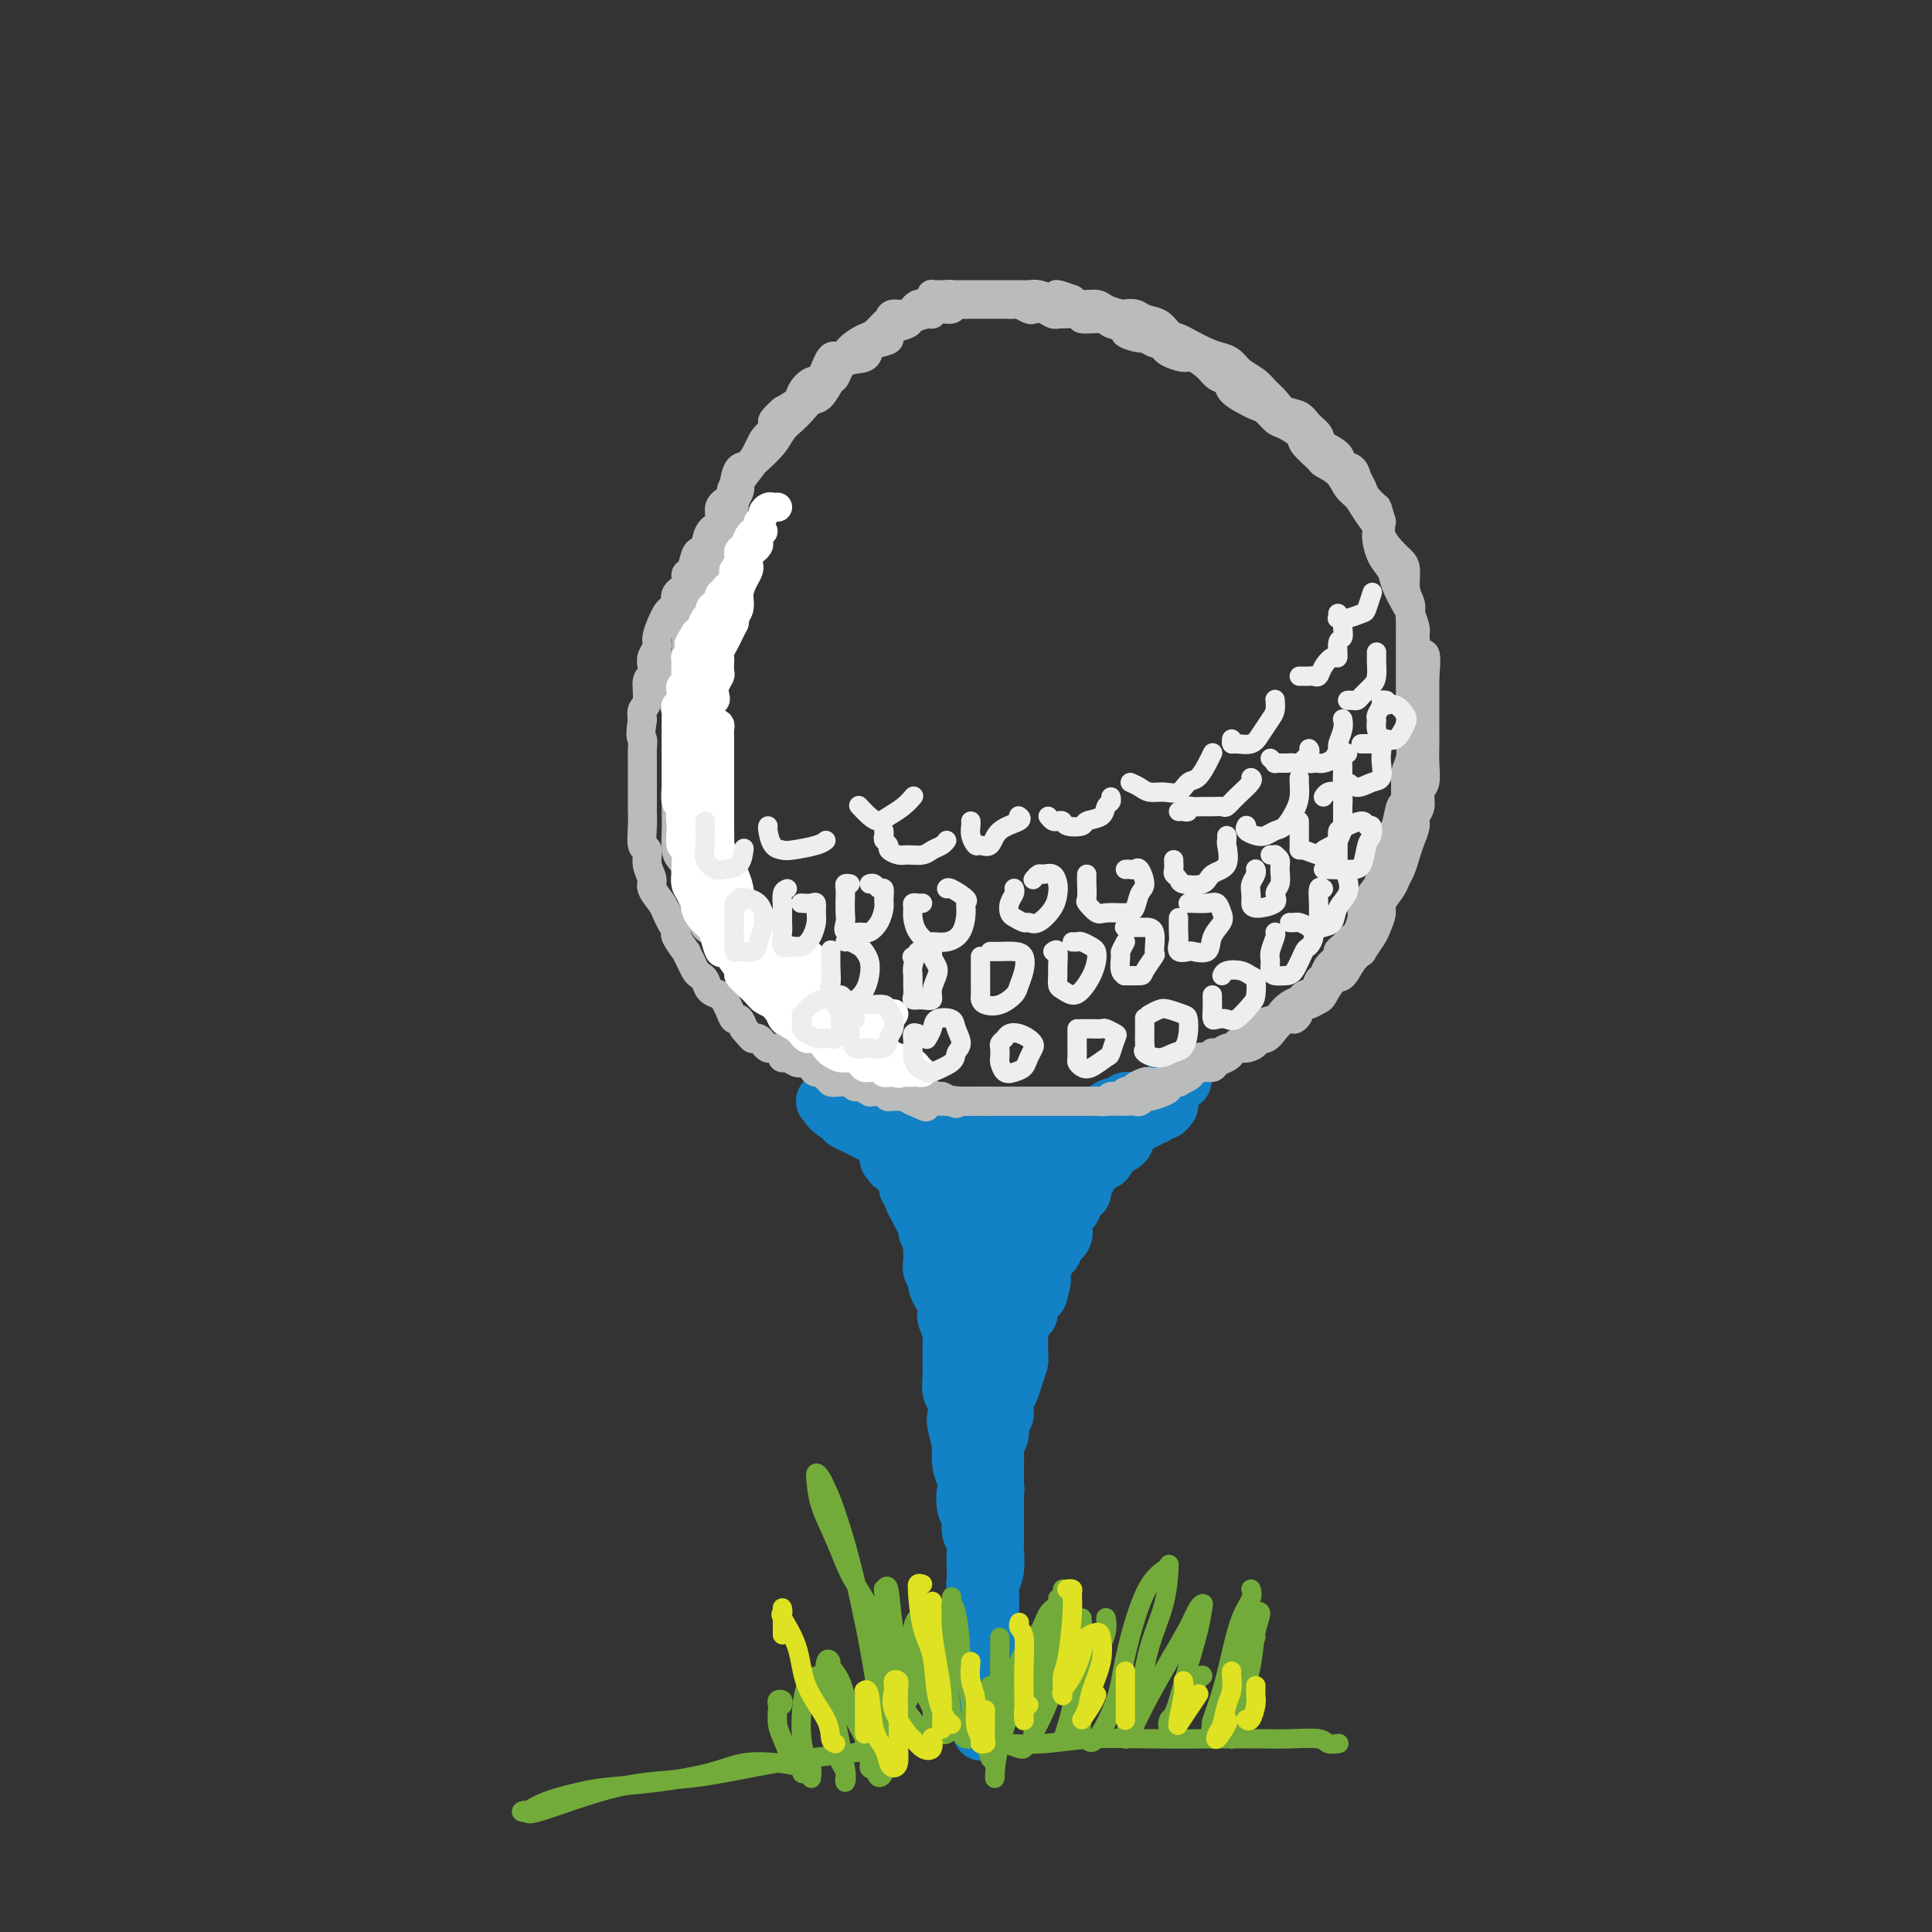 <svg viewBox='0 0 400 400' version='1.1' xmlns='http://www.w3.org/2000/svg' xmlns:xlink='http://www.w3.org/1999/xlink'><rect x="0" y="0" width="400" height="400" fill="#333333" stroke="none"/><g fill='none' stroke='rgb(19,129,197)' stroke-width='12' stroke-linecap='round' stroke-linejoin='round'><path d='M174,226c0.030,0.309 0.060,0.618 0,1c-0.060,0.382 -0.209,0.838 0,1c0.209,0.162 0.777,0.028 1,0c0.223,-0.028 0.101,0.048 0,0c-0.101,-0.048 -0.182,-0.219 0,0c0.182,0.219 0.626,0.828 1,1c0.374,0.172 0.676,-0.095 1,0c0.324,0.095 0.668,0.551 1,1c0.332,0.449 0.652,0.891 1,1c0.348,0.109 0.725,-0.114 1,0c0.275,0.114 0.448,0.567 1,1c0.552,0.433 1.484,0.848 2,1c0.516,0.152 0.615,0.041 1,0c0.385,-0.041 1.057,-0.011 2,0c0.943,0.011 2.157,0.003 3,0c0.843,-0.003 1.314,-0.001 2,0c0.686,0.001 1.586,0.000 2,0c0.414,-0.000 0.342,-0.000 1,0c0.658,0.000 2.045,0.000 3,0c0.955,-0.000 1.477,-0.000 2,0'/><path d='M199,233c3.141,-0.000 2.995,-0.000 3,0c0.005,0.000 0.162,0.000 1,0c0.838,-0.000 2.356,-0.000 3,0c0.644,0.000 0.413,0.000 1,0c0.587,-0.000 1.990,-0.000 3,0c1.010,0.000 1.627,0.001 2,0c0.373,-0.001 0.503,-0.004 1,0c0.497,0.004 1.360,0.015 2,0c0.640,-0.015 1.056,-0.055 2,0c0.944,0.055 2.416,0.207 3,0c0.584,-0.207 0.279,-0.773 1,-1c0.721,-0.227 2.469,-0.116 3,0c0.531,0.116 -0.153,0.237 0,0c0.153,-0.237 1.145,-0.833 2,-1c0.855,-0.167 1.572,0.095 2,0c0.428,-0.095 0.565,-0.547 1,-1c0.435,-0.453 1.167,-0.906 2,-1c0.833,-0.094 1.768,0.172 2,0c0.232,-0.172 -0.237,-0.782 0,-1c0.237,-0.218 1.180,-0.044 2,0c0.820,0.044 1.516,-0.044 2,0c0.484,0.044 0.756,0.218 1,0c0.244,-0.218 0.460,-0.828 1,-1c0.540,-0.172 1.403,0.094 2,0c0.597,-0.094 0.928,-0.547 1,-1c0.072,-0.453 -0.115,-0.905 0,-1c0.115,-0.095 0.531,0.167 1,0c0.469,-0.167 0.991,-0.762 1,-1c0.009,-0.238 -0.496,-0.119 -1,0'/><path d='M243,224c3.621,-1.215 1.174,0.249 0,1c-1.174,0.751 -1.074,0.789 -1,1c0.074,0.211 0.121,0.595 0,1c-0.121,0.405 -0.411,0.830 -1,1c-0.589,0.170 -1.476,0.083 -2,0c-0.524,-0.083 -0.684,-0.163 -1,0c-0.316,0.163 -0.789,0.568 -1,1c-0.211,0.432 -0.159,0.890 -1,1c-0.841,0.110 -2.574,-0.128 -3,0c-0.426,0.128 0.457,0.623 0,1c-0.457,0.377 -2.253,0.636 -3,1c-0.747,0.364 -0.446,0.834 -1,1c-0.554,0.166 -1.965,0.029 -3,0c-1.035,-0.029 -1.695,0.048 -2,0c-0.305,-0.048 -0.256,-0.223 -1,0c-0.744,0.223 -2.282,0.845 -3,1c-0.718,0.155 -0.616,-0.156 -1,0c-0.384,0.156 -1.252,0.778 -2,1c-0.748,0.222 -1.374,0.046 -2,0c-0.626,-0.046 -1.251,0.040 -2,0c-0.749,-0.040 -1.623,-0.207 -2,0c-0.377,0.207 -0.256,0.787 -1,1c-0.744,0.213 -2.352,0.057 -3,0c-0.648,-0.057 -0.335,-0.016 -1,0c-0.665,0.016 -2.309,0.005 -3,0c-0.691,-0.005 -0.431,-0.005 -1,0c-0.569,0.005 -1.967,0.015 -3,0c-1.033,-0.015 -1.699,-0.056 -2,0c-0.301,0.056 -0.235,0.207 -1,0c-0.765,-0.207 -2.361,-0.774 -3,-1c-0.639,-0.226 -0.319,-0.113 0,0'/><path d='M193,235c-4.054,0.060 -2.189,0.208 -2,0c0.189,-0.208 -1.297,-0.774 -2,-1c-0.703,-0.226 -0.621,-0.113 -1,0c-0.379,0.113 -1.219,0.227 -2,0c-0.781,-0.227 -1.505,-0.796 -2,-1c-0.495,-0.204 -0.763,-0.044 -1,0c-0.237,0.044 -0.445,-0.027 -1,0c-0.555,0.027 -1.458,0.152 -2,0c-0.542,-0.152 -0.724,-0.581 -1,-1c-0.276,-0.419 -0.648,-0.830 -1,-1c-0.352,-0.170 -0.686,-0.101 -1,0c-0.314,0.101 -0.609,0.234 -1,0c-0.391,-0.234 -0.879,-0.833 -1,-1c-0.121,-0.167 0.125,0.099 0,0c-0.125,-0.099 -0.622,-0.562 -1,-1c-0.378,-0.438 -0.636,-0.849 -1,-1c-0.364,-0.151 -0.833,-0.040 -1,0c-0.167,0.040 -0.032,0.011 0,0c0.032,-0.011 -0.040,-0.003 0,0c0.040,0.003 0.192,-0.000 0,0c-0.192,0.000 -0.728,0.003 -1,0c-0.272,-0.003 -0.279,-0.011 0,0c0.279,0.011 0.844,0.041 1,0c0.156,-0.041 -0.098,-0.155 0,0c0.098,0.155 0.549,0.577 1,1'/><path d='M173,229c-2.903,-0.523 -0.159,1.169 1,2c1.159,0.831 0.734,0.800 1,1c0.266,0.200 1.225,0.632 2,1c0.775,0.368 1.368,0.673 2,1c0.632,0.327 1.305,0.676 2,1c0.695,0.324 1.412,0.623 2,1c0.588,0.377 1.048,0.833 2,1c0.952,0.167 2.395,0.045 3,0c0.605,-0.045 0.373,-0.012 1,0c0.627,0.012 2.112,0.003 3,0c0.888,-0.003 1.179,-0.001 2,0c0.821,0.001 2.173,0.000 3,0c0.827,-0.000 1.130,-0.000 2,0c0.870,0.000 2.307,0.000 3,0c0.693,-0.000 0.643,-0.000 1,0c0.357,0.000 1.121,0.000 2,0c0.879,-0.000 1.874,-0.000 3,0c1.126,0.000 2.385,0.000 3,0c0.615,-0.000 0.588,-0.000 1,0c0.412,0.000 1.265,0.001 2,0c0.735,-0.001 1.352,-0.004 2,0c0.648,0.004 1.326,0.015 2,0c0.674,-0.015 1.344,-0.055 2,0c0.656,0.055 1.297,0.207 2,0c0.703,-0.207 1.469,-0.773 2,-1c0.531,-0.227 0.829,-0.116 1,0c0.171,0.116 0.217,0.238 1,0c0.783,-0.238 2.303,-0.837 3,-1c0.697,-0.163 0.572,0.110 1,0c0.428,-0.110 1.408,-0.603 2,-1c0.592,-0.397 0.796,-0.699 1,-1'/><path d='M233,233c1.880,-0.636 1.081,-0.227 1,0c-0.081,0.227 0.556,0.272 1,0c0.444,-0.272 0.696,-0.862 1,-1c0.304,-0.138 0.658,0.174 1,0c0.342,-0.174 0.670,-0.835 1,-1c0.330,-0.165 0.663,0.166 1,0c0.337,-0.166 0.679,-0.829 1,-1c0.321,-0.171 0.622,0.150 1,0c0.378,-0.150 0.833,-0.772 1,-1c0.167,-0.228 0.045,-0.061 0,0c-0.045,0.061 -0.013,0.018 0,0c0.013,-0.018 0.006,-0.009 0,0'/><path d='M184,240c0.414,-0.111 0.828,-0.222 1,0c0.172,0.222 0.103,0.777 0,1c-0.103,0.223 -0.239,0.114 0,0c0.239,-0.114 0.853,-0.234 1,0c0.147,0.234 -0.172,0.823 0,1c0.172,0.177 0.834,-0.058 1,0c0.166,0.058 -0.166,0.411 0,1c0.166,0.589 0.828,1.416 1,2c0.172,0.584 -0.146,0.927 0,1c0.146,0.073 0.756,-0.122 1,0c0.244,0.122 0.122,0.561 0,1'/><path d='M189,247c0.710,1.181 -0.016,0.635 0,1c0.016,0.365 0.774,1.641 1,2c0.226,0.359 -0.079,-0.198 0,0c0.079,0.198 0.543,1.153 1,2c0.457,0.847 0.907,1.588 1,2c0.093,0.412 -0.171,0.494 0,1c0.171,0.506 0.777,1.435 1,2c0.223,0.565 0.064,0.767 0,1c-0.064,0.233 -0.032,0.499 0,1c0.032,0.501 0.065,1.238 0,2c-0.065,0.762 -0.229,1.547 0,2c0.229,0.453 0.850,0.572 1,1c0.150,0.428 -0.170,1.166 0,2c0.170,0.834 0.829,1.766 1,2c0.171,0.234 -0.147,-0.229 0,0c0.147,0.229 0.757,1.151 1,2c0.243,0.849 0.118,1.626 0,2c-0.118,0.374 -0.228,0.344 0,1c0.228,0.656 0.793,1.999 1,3c0.207,1.001 0.054,1.662 0,2c-0.054,0.338 -0.011,0.354 0,1c0.011,0.646 -0.011,1.921 0,3c0.011,1.079 0.054,1.963 0,3c-0.054,1.037 -0.207,2.226 0,3c0.207,0.774 0.774,1.133 1,2c0.226,0.867 0.112,2.241 0,3c-0.112,0.759 -0.224,0.902 0,2c0.224,1.098 0.782,3.150 1,4c0.218,0.850 0.097,0.498 0,1c-0.097,0.502 -0.171,1.858 0,3c0.171,1.142 0.585,2.071 1,3'/><path d='M200,306c0.482,5.160 0.185,3.060 0,3c-0.185,-0.060 -0.260,1.921 0,3c0.260,1.079 0.854,1.255 1,2c0.146,0.745 -0.157,2.058 0,3c0.157,0.942 0.773,1.512 1,2c0.227,0.488 0.065,0.893 0,2c-0.065,1.107 -0.031,2.915 0,4c0.031,1.085 0.061,1.445 0,2c-0.061,0.555 -0.212,1.304 0,2c0.212,0.696 0.789,1.337 1,2c0.211,0.663 0.057,1.346 0,2c-0.057,0.654 -0.015,1.278 0,2c0.015,0.722 0.004,1.541 0,2c-0.004,0.459 -0.001,0.560 0,1c0.001,0.440 0.000,1.221 0,2c-0.000,0.779 -0.000,1.556 0,2c0.000,0.444 0.000,0.557 0,1c-0.000,0.443 -0.000,1.218 0,2c0.000,0.782 0.000,1.571 0,2c-0.000,0.429 -0.000,0.496 0,1c0.000,0.504 0.000,1.444 0,2c-0.000,0.556 -0.000,0.727 0,1c0.000,0.273 0.000,0.648 0,1c-0.000,0.352 -0.000,0.682 0,1c0.000,0.318 0.000,0.624 0,1c-0.000,0.376 -0.000,0.822 0,1c0.000,0.178 0.000,0.089 0,0'/><path d='M203,355c0.480,7.385 0.182,1.347 0,-1c-0.182,-2.347 -0.246,-1.003 0,-1c0.246,0.003 0.802,-1.335 1,-2c0.198,-0.665 0.039,-0.657 0,-1c-0.039,-0.343 0.042,-1.035 0,-2c-0.042,-0.965 -0.207,-2.202 0,-3c0.207,-0.798 0.788,-1.157 1,-2c0.212,-0.843 0.057,-2.169 0,-3c-0.057,-0.831 -0.016,-1.167 0,-2c0.016,-0.833 0.008,-2.164 0,-3c-0.008,-0.836 -0.016,-1.176 0,-2c0.016,-0.824 0.057,-2.131 0,-3c-0.057,-0.869 -0.211,-1.298 0,-2c0.211,-0.702 0.789,-1.676 1,-3c0.211,-1.324 0.057,-2.997 0,-4c-0.057,-1.003 -0.015,-1.336 0,-2c0.015,-0.664 0.004,-1.657 0,-3c-0.004,-1.343 -0.001,-3.034 0,-4c0.001,-0.966 0.000,-1.207 0,-2c-0.000,-0.793 -0.000,-2.138 0,-3c0.000,-0.862 0.000,-1.242 0,-2c-0.000,-0.758 -0.001,-1.892 0,-3c0.001,-1.108 0.004,-2.188 0,-3c-0.004,-0.812 -0.015,-1.357 0,-2c0.015,-0.643 0.056,-1.385 0,-2c-0.056,-0.615 -0.207,-1.105 0,-2c0.207,-0.895 0.774,-2.196 1,-3c0.226,-0.804 0.112,-1.113 0,-2c-0.112,-0.887 -0.223,-2.354 0,-3c0.223,-0.646 0.778,-0.470 1,-1c0.222,-0.530 0.111,-1.765 0,-3'/><path d='M208,281c1.012,-11.558 1.042,-3.454 1,-1c-0.042,2.454 -0.155,-0.742 0,-2c0.155,-1.258 0.577,-0.579 1,-1c0.423,-0.421 0.848,-1.944 1,-3c0.152,-1.056 0.030,-1.647 0,-2c-0.030,-0.353 0.031,-0.470 0,-1c-0.031,-0.530 -0.153,-1.475 0,-2c0.153,-0.525 0.581,-0.631 1,-1c0.419,-0.369 0.829,-1.002 1,-2c0.171,-0.998 0.102,-2.360 0,-3c-0.102,-0.640 -0.237,-0.556 0,-1c0.237,-0.444 0.847,-1.416 1,-2c0.153,-0.584 -0.151,-0.782 0,-1c0.151,-0.218 0.757,-0.458 1,-1c0.243,-0.542 0.122,-1.388 0,-2c-0.122,-0.612 -0.244,-0.990 0,-1c0.244,-0.010 0.854,0.348 1,0c0.146,-0.348 -0.172,-1.403 0,-2c0.172,-0.597 0.833,-0.737 1,-1c0.167,-0.263 -0.162,-0.649 0,-1c0.162,-0.351 0.814,-0.667 1,-1c0.186,-0.333 -0.094,-0.682 0,-1c0.094,-0.318 0.561,-0.606 1,-1c0.439,-0.394 0.849,-0.894 1,-1c0.151,-0.106 0.045,0.183 0,0c-0.045,-0.183 -0.027,-0.837 0,-1c0.027,-0.163 0.062,0.163 0,0c-0.062,-0.163 -0.223,-0.817 0,-1c0.223,-0.183 0.829,0.105 1,0c0.171,-0.105 -0.094,-0.601 0,-1c0.094,-0.399 0.547,-0.699 1,-1'/><path d='M222,243c2.211,-6.110 0.737,-2.384 0,-1c-0.737,1.384 -0.739,0.425 -1,0c-0.261,-0.425 -0.780,-0.316 -1,0c-0.220,0.316 -0.139,0.840 0,1c0.139,0.160 0.336,-0.044 0,0c-0.336,0.044 -1.204,0.337 -2,1c-0.796,0.663 -1.519,1.697 -2,2c-0.481,0.303 -0.720,-0.125 -1,0c-0.280,0.125 -0.601,0.804 -1,1c-0.399,0.196 -0.877,-0.090 -1,0c-0.123,0.090 0.109,0.555 0,1c-0.109,0.445 -0.558,0.871 -1,1c-0.442,0.129 -0.878,-0.039 -1,0c-0.122,0.039 0.069,0.284 0,1c-0.069,0.716 -0.397,1.901 -1,3c-0.603,1.099 -1.482,2.111 -2,3c-0.518,0.889 -0.675,1.657 -1,3c-0.325,1.343 -0.819,3.263 -1,5c-0.181,1.737 -0.048,3.290 0,4c0.048,0.710 0.013,0.576 0,1c-0.013,0.424 -0.004,1.407 0,2c0.004,0.593 0.002,0.797 0,1'/><path d='M206,272c-1.017,3.807 -1.061,1.823 -1,1c0.061,-0.823 0.226,-0.486 0,-1c-0.226,-0.514 -0.844,-1.880 -1,-3c-0.156,-1.120 0.151,-1.995 0,-3c-0.151,-1.005 -0.759,-2.141 -1,-3c-0.241,-0.859 -0.117,-1.442 0,-2c0.117,-0.558 0.225,-1.090 0,-2c-0.225,-0.910 -0.782,-2.198 -1,-3c-0.218,-0.802 -0.096,-1.119 0,-2c0.096,-0.881 0.166,-2.327 0,-3c-0.166,-0.673 -0.569,-0.573 -1,-1c-0.431,-0.427 -0.890,-1.382 -1,-2c-0.110,-0.618 0.130,-0.898 0,-1c-0.130,-0.102 -0.628,-0.027 -1,0c-0.372,0.027 -0.618,0.007 -1,0c-0.382,-0.007 -0.902,-0.001 -1,0c-0.098,0.001 0.224,-0.003 0,0c-0.224,0.003 -0.994,0.015 -1,0c-0.006,-0.015 0.751,-0.055 1,0c0.249,0.055 -0.010,0.207 0,0c0.010,-0.207 0.289,-0.773 1,-1c0.711,-0.227 1.856,-0.113 3,0'/><path d='M201,246c0.902,-0.155 1.158,-0.041 2,0c0.842,0.041 2.272,0.011 3,0c0.728,-0.011 0.754,-0.003 1,0c0.246,0.003 0.711,0.001 1,0c0.289,-0.001 0.402,-0.000 1,0c0.598,0.000 1.681,0.000 2,0c0.319,-0.000 -0.126,-0.000 0,0c0.126,0.000 0.822,0.001 1,0c0.178,-0.001 -0.164,-0.004 0,0c0.164,0.004 0.832,0.015 1,0c0.168,-0.015 -0.165,-0.056 0,0c0.165,0.056 0.828,0.207 1,0c0.172,-0.207 -0.147,-0.774 0,-1c0.147,-0.226 0.760,-0.113 1,0c0.240,0.113 0.105,0.226 0,0c-0.105,-0.226 -0.182,-0.792 0,-1c0.182,-0.208 0.624,-0.060 1,0c0.376,0.060 0.686,0.030 1,0c0.314,-0.030 0.631,-0.062 1,0c0.369,0.062 0.789,0.216 1,0c0.211,-0.216 0.211,-0.804 0,-1c-0.211,-0.196 -0.634,-0.001 -1,0c-0.366,0.001 -0.675,-0.192 -1,0c-0.325,0.192 -0.664,0.769 -1,1c-0.336,0.231 -0.668,0.115 -1,0'/><path d='M215,244c-0.467,0.222 -0.133,0.778 0,1c0.133,0.222 0.067,0.111 0,0'/><path d='M203,334c-0.008,-0.367 -0.016,-0.734 0,-1c0.016,-0.266 0.057,-0.431 0,-1c-0.057,-0.569 -0.212,-1.541 0,-2c0.212,-0.459 0.793,-0.405 1,-1c0.207,-0.595 0.042,-1.839 0,-3c-0.042,-1.161 0.040,-2.239 0,-3c-0.040,-0.761 -0.203,-1.205 0,-2c0.203,-0.795 0.772,-1.941 1,-3c0.228,-1.059 0.113,-2.031 0,-3c-0.113,-0.969 -0.226,-1.935 0,-3c0.226,-1.065 0.792,-2.229 1,-3c0.208,-0.771 0.060,-1.150 0,-2c-0.060,-0.850 -0.031,-2.172 0,-3c0.031,-0.828 0.065,-1.161 0,-2c-0.065,-0.839 -0.228,-2.182 0,-3c0.228,-0.818 0.849,-1.110 1,-2c0.151,-0.890 -0.167,-2.377 0,-3c0.167,-0.623 0.819,-0.384 1,-1c0.181,-0.616 -0.109,-2.089 0,-3c0.109,-0.911 0.618,-1.260 1,-2c0.382,-0.740 0.638,-1.870 1,-3c0.362,-1.130 0.832,-2.261 1,-3c0.168,-0.739 0.035,-1.086 0,-2c-0.035,-0.914 0.028,-2.394 0,-3c-0.028,-0.606 -0.148,-0.338 0,-1c0.148,-0.662 0.565,-2.255 1,-3c0.435,-0.745 0.890,-0.643 1,-1c0.110,-0.357 -0.124,-1.173 0,-2c0.124,-0.827 0.607,-1.665 1,-2c0.393,-0.335 0.697,-0.168 1,0'/><path d='M215,268c1.406,-5.075 0.419,-2.263 0,-2c-0.419,0.263 -0.272,-2.023 0,-3c0.272,-0.977 0.669,-0.646 1,-1c0.331,-0.354 0.597,-1.393 1,-2c0.403,-0.607 0.945,-0.781 1,-1c0.055,-0.219 -0.375,-0.483 0,-1c0.375,-0.517 1.554,-1.285 2,-2c0.446,-0.715 0.157,-1.375 0,-2c-0.157,-0.625 -0.183,-1.215 0,-2c0.183,-0.785 0.575,-1.765 1,-2c0.425,-0.235 0.885,0.274 1,0c0.115,-0.274 -0.113,-1.330 0,-2c0.113,-0.670 0.569,-0.952 1,-1c0.431,-0.048 0.837,0.138 1,0c0.163,-0.138 0.084,-0.601 0,-1c-0.084,-0.399 -0.172,-0.736 0,-1c0.172,-0.264 0.606,-0.456 1,-1c0.394,-0.544 0.750,-1.442 1,-2c0.250,-0.558 0.396,-0.777 1,-1c0.604,-0.223 1.667,-0.451 2,-1c0.333,-0.549 -0.065,-1.418 0,-2c0.065,-0.582 0.592,-0.878 1,-1c0.408,-0.122 0.698,-0.070 1,0c0.302,0.070 0.616,0.160 1,0c0.384,-0.160 0.839,-0.569 1,-1c0.161,-0.431 0.028,-0.885 0,-1c-0.028,-0.115 0.048,0.110 0,0c-0.048,-0.110 -0.219,-0.555 0,-1c0.219,-0.445 0.828,-0.889 1,-1c0.172,-0.111 -0.094,0.111 0,0c0.094,-0.111 0.547,-0.556 1,-1'/><path d='M235,232c2.563,-3.029 1.471,-0.601 1,0c-0.471,0.601 -0.322,-0.623 0,-1c0.322,-0.377 0.818,0.095 1,0c0.182,-0.095 0.049,-0.756 0,-1c-0.049,-0.244 -0.014,-0.070 0,0c0.014,0.070 0.007,0.035 0,0'/></g>
<g fill='none' stroke='rgb(115,171,58)' stroke-width='4' stroke-linecap='round' stroke-linejoin='round'><path d='M179,361c-0.119,0.255 -0.238,0.510 0,1c0.238,0.490 0.835,1.215 1,2c0.165,0.785 -0.100,1.629 0,2c0.100,0.371 0.565,0.269 1,0c0.435,-0.269 0.839,-0.704 1,-2c0.161,-1.296 0.079,-3.453 0,-6c-0.079,-2.547 -0.153,-5.484 -1,-11c-0.847,-5.516 -2.465,-13.612 -4,-20c-1.535,-6.388 -2.986,-11.067 -4,-14c-1.014,-2.933 -1.591,-4.121 -2,-5c-0.409,-0.879 -0.651,-1.448 -1,-2c-0.349,-0.552 -0.807,-1.086 -1,-1c-0.193,0.086 -0.123,0.791 0,2c0.123,1.209 0.298,2.922 1,5c0.702,2.078 1.932,4.520 3,7c1.068,2.480 1.973,4.999 3,7c1.027,2.001 2.176,3.484 3,5c0.824,1.516 1.325,3.064 2,5c0.675,1.936 1.526,4.261 2,6c0.474,1.739 0.572,2.893 1,4c0.428,1.107 1.187,2.167 2,3c0.813,0.833 1.680,1.440 2,2c0.320,0.560 0.093,1.074 0,1c-0.093,-0.074 -0.052,-0.736 0,-1c0.052,-0.264 0.115,-0.129 0,-1c-0.115,-0.871 -0.409,-2.749 -1,-5c-0.591,-2.251 -1.479,-4.877 -2,-8c-0.521,-3.123 -0.676,-6.744 -1,-8c-0.324,-1.256 -0.818,-0.146 -1,0c-0.182,0.146 -0.052,-0.673 0,1c0.052,1.673 0.026,5.836 0,10'/><path d='M183,340c0.085,3.659 0.797,7.307 2,10c1.203,2.693 2.897,4.430 4,6c1.103,1.570 1.617,2.974 2,4c0.383,1.026 0.637,1.674 1,2c0.363,0.326 0.836,0.330 1,0c0.164,-0.330 0.021,-0.993 0,-3c-0.021,-2.007 0.082,-5.359 0,-9c-0.082,-3.641 -0.349,-7.571 -1,-10c-0.651,-2.429 -1.685,-3.357 -2,-4c-0.315,-0.643 0.090,-1.002 0,-1c-0.090,0.002 -0.676,0.365 -1,2c-0.324,1.635 -0.385,4.543 0,7c0.385,2.457 1.216,4.463 2,6c0.784,1.537 1.521,2.604 2,4c0.479,1.396 0.700,3.122 1,4c0.300,0.878 0.680,0.910 1,1c0.320,0.090 0.580,0.238 1,0c0.420,-0.238 0.998,-0.862 1,-3c0.002,-2.138 -0.574,-5.789 -1,-9c-0.426,-3.211 -0.701,-5.983 -1,-8c-0.299,-2.017 -0.621,-3.278 -1,-4c-0.379,-0.722 -0.817,-0.905 -1,0c-0.183,0.905 -0.113,2.898 0,5c0.113,2.102 0.269,4.315 1,7c0.731,2.685 2.038,5.844 3,8c0.962,2.156 1.580,3.308 2,4c0.420,0.692 0.643,0.923 1,1c0.357,0.077 0.848,0.000 1,0c0.152,-0.000 -0.036,0.077 0,-1c0.036,-1.077 0.296,-3.308 0,-6c-0.296,-2.692 -1.148,-5.846 -2,-9'/><path d='M199,344c-0.166,-4.477 -0.581,-8.169 -1,-10c-0.419,-1.831 -0.843,-1.799 -1,-2c-0.157,-0.201 -0.047,-0.634 0,-1c0.047,-0.366 0.030,-0.666 0,0c-0.030,0.666 -0.072,2.298 0,4c0.072,1.702 0.258,3.473 1,6c0.742,2.527 2.041,5.810 3,9c0.959,3.190 1.577,6.287 2,8c0.423,1.713 0.649,2.042 1,3c0.351,0.958 0.826,2.544 1,3c0.174,0.456 0.047,-0.218 0,-1c-0.047,-0.782 -0.012,-1.674 0,-4c0.012,-2.326 0.003,-6.088 0,-8c-0.003,-1.912 -0.001,-1.975 0,-2c0.001,-0.025 0.000,-0.013 0,0'/><path d='M207,339c0.008,0.531 0.016,1.062 0,3c-0.016,1.938 -0.057,5.283 0,8c0.057,2.717 0.211,4.806 0,7c-0.211,2.194 -0.787,4.493 -1,6c-0.213,1.507 -0.065,2.222 0,3c0.065,0.778 0.046,1.619 0,2c-0.046,0.381 -0.118,0.301 0,-1c0.118,-1.301 0.426,-3.822 1,-6c0.574,-2.178 1.415,-4.011 2,-7c0.585,-2.989 0.913,-7.132 2,-10c1.087,-2.868 2.934,-4.459 4,-6c1.066,-1.541 1.351,-3.032 2,-4c0.649,-0.968 1.660,-1.413 2,-2c0.340,-0.587 0.008,-1.316 0,-1c-0.008,0.316 0.309,1.679 0,3c-0.309,1.321 -1.246,2.602 -2,5c-0.754,2.398 -1.327,5.913 -2,8c-0.673,2.087 -1.445,2.746 -2,4c-0.555,1.254 -0.893,3.105 -1,4c-0.107,0.895 0.016,0.836 0,1c-0.016,0.164 -0.172,0.552 0,0c0.172,-0.552 0.673,-2.043 1,-4c0.327,-1.957 0.479,-4.380 1,-7c0.521,-2.620 1.409,-5.436 2,-7c0.591,-1.564 0.883,-1.875 1,-2c0.117,-0.125 0.058,-0.062 0,0'/><path d='M220,329c-0.036,0.444 -0.071,0.888 0,2c0.071,1.112 0.250,2.892 0,5c-0.250,2.108 -0.928,4.545 -2,7c-1.072,2.455 -2.536,4.928 -3,7c-0.464,2.072 0.073,3.744 0,5c-0.073,1.256 -0.756,2.097 -1,3c-0.244,0.903 -0.048,1.870 0,2c0.048,0.130 -0.054,-0.576 0,-1c0.054,-0.424 0.262,-0.567 1,-2c0.738,-1.433 2.006,-4.155 3,-7c0.994,-2.845 1.712,-5.813 2,-7c0.288,-1.187 0.144,-0.594 0,0'/><path d='M224,335c0.089,0.940 0.178,1.881 0,4c-0.178,2.119 -0.624,5.418 -1,8c-0.376,2.582 -0.683,4.449 -1,6c-0.317,1.551 -0.643,2.786 -1,4c-0.357,1.214 -0.743,2.405 -1,3c-0.257,0.595 -0.384,0.593 0,0c0.384,-0.593 1.278,-1.778 2,-4c0.722,-2.222 1.271,-5.483 2,-8c0.729,-2.517 1.637,-4.291 2,-5c0.363,-0.709 0.182,-0.355 0,0'/><path d='M229,336c-0.046,-0.656 -0.093,-1.312 0,-1c0.093,0.312 0.325,1.593 0,3c-0.325,1.407 -1.209,2.939 -2,5c-0.791,2.061 -1.490,4.650 -2,7c-0.510,2.350 -0.830,4.462 -1,6c-0.170,1.538 -0.188,2.503 0,3c0.188,0.497 0.584,0.527 1,1c0.416,0.473 0.854,1.388 2,0c1.146,-1.388 3.001,-5.079 4,-8c0.999,-2.921 1.144,-5.071 2,-9c0.856,-3.929 2.424,-9.636 4,-13c1.576,-3.364 3.159,-4.385 4,-5c0.841,-0.615 0.941,-0.823 1,-1c0.059,-0.177 0.076,-0.322 0,1c-0.076,1.322 -0.244,4.112 -1,7c-0.756,2.888 -2.098,5.874 -3,9c-0.902,3.126 -1.364,6.393 -2,9c-0.636,2.607 -1.445,4.554 -2,6c-0.555,1.446 -0.855,2.392 -1,3c-0.145,0.608 -0.134,0.880 0,1c0.134,0.120 0.393,0.089 1,-1c0.607,-1.089 1.564,-3.234 3,-6c1.436,-2.766 3.352,-6.152 5,-9c1.648,-2.848 3.028,-5.156 4,-7c0.972,-1.844 1.537,-3.223 2,-4c0.463,-0.777 0.826,-0.951 1,-1c0.174,-0.049 0.160,0.028 0,1c-0.160,0.972 -0.466,2.839 -1,5c-0.534,2.161 -1.295,4.618 -2,7c-0.705,2.382 -1.352,4.691 -2,7'/><path d='M244,352c-1.056,3.709 -1.694,3.480 -2,4c-0.306,0.520 -0.278,1.789 0,2c0.278,0.211 0.807,-0.637 1,-1c0.193,-0.363 0.052,-0.242 1,-2c0.948,-1.758 2.986,-5.396 4,-7c1.014,-1.604 1.004,-1.172 1,-1c-0.004,0.172 -0.002,0.086 0,0'/><path d='M259,329c0.178,0.552 0.355,1.105 0,2c-0.355,0.895 -1.244,2.134 -2,4c-0.756,1.866 -1.379,4.360 -2,7c-0.621,2.640 -1.241,5.427 -2,8c-0.759,2.573 -1.657,4.934 -2,6c-0.343,1.066 -0.130,0.839 0,1c0.130,0.161 0.179,0.712 0,1c-0.179,0.288 -0.584,0.314 0,-1c0.584,-1.314 2.157,-3.969 3,-6c0.843,-2.031 0.955,-3.437 1,-4c0.045,-0.563 0.022,-0.281 0,0'/><path d='M260,335c-0.139,-0.345 -0.279,-0.690 0,-1c0.279,-0.310 0.976,-0.586 1,0c0.024,0.586 -0.624,2.034 -1,4c-0.376,1.966 -0.478,4.451 -1,7c-0.522,2.549 -1.462,5.164 -2,7c-0.538,1.836 -0.674,2.895 -1,4c-0.326,1.105 -0.844,2.257 -1,3c-0.156,0.743 0.049,1.078 0,1c-0.049,-0.078 -0.353,-0.567 0,-2c0.353,-1.433 1.364,-3.809 2,-6c0.636,-2.191 0.896,-4.197 1,-5c0.104,-0.803 0.052,-0.401 0,0'/><path d='M260,339c-0.649,1.135 -1.298,2.270 -2,4c-0.702,1.730 -1.456,4.053 -2,6c-0.544,1.947 -0.878,3.516 -1,5c-0.122,1.484 -0.033,2.882 0,4c0.033,1.118 0.009,1.955 0,2c-0.009,0.045 -0.003,-0.701 0,-1c0.003,-0.299 0.001,-0.149 0,0'/><path d='M181,356c0.310,0.200 0.620,0.400 1,1c0.380,0.600 0.831,1.601 1,3c0.169,1.399 0.057,3.195 0,4c-0.057,0.805 -0.059,0.618 0,1c0.059,0.382 0.178,1.332 0,2c-0.178,0.668 -0.652,1.053 -1,1c-0.348,-0.053 -0.570,-0.543 -1,-2c-0.430,-1.457 -1.067,-3.882 -2,-6c-0.933,-2.118 -2.163,-3.931 -3,-6c-0.837,-2.069 -1.283,-4.395 -2,-6c-0.717,-1.605 -1.705,-2.488 -2,-3c-0.295,-0.512 0.105,-0.651 0,-1c-0.105,-0.349 -0.714,-0.908 -1,0c-0.286,0.908 -0.248,3.281 0,6c0.248,2.719 0.707,5.782 1,8c0.293,2.218 0.420,3.590 1,5c0.580,1.410 1.613,2.857 2,4c0.387,1.143 0.129,1.983 0,2c-0.129,0.017 -0.128,-0.787 0,-1c0.128,-0.213 0.382,0.166 0,-2c-0.382,-2.166 -1.401,-6.878 -2,-10c-0.599,-3.122 -0.777,-4.655 -1,-6c-0.223,-1.345 -0.491,-2.503 -1,-3c-0.509,-0.497 -1.258,-0.334 -2,0c-0.742,0.334 -1.477,0.837 -2,2c-0.523,1.163 -0.834,2.984 -1,5c-0.166,2.016 -0.188,4.225 0,6c0.188,1.775 0.587,3.115 1,4c0.413,0.885 0.842,1.315 1,2c0.158,0.685 0.045,1.624 0,2c-0.045,0.376 -0.023,0.188 0,0'/><path d='M162,353c0.113,-0.395 0.226,-0.790 0,-1c-0.226,-0.210 -0.790,-0.235 -1,0c-0.210,0.235 -0.065,0.729 0,1c0.065,0.271 0.049,0.319 0,1c-0.049,0.681 -0.133,1.994 0,3c0.133,1.006 0.483,1.706 1,3c0.517,1.294 1.201,3.184 2,4c0.799,0.816 1.713,0.559 2,1c0.287,0.441 -0.053,1.579 0,2c0.053,0.421 0.499,0.123 1,0c0.501,-0.123 1.059,-0.073 1,0c-0.059,0.073 -0.734,0.169 -1,0c-0.266,-0.169 -0.125,-0.603 -1,-1c-0.875,-0.397 -2.768,-0.758 -5,-1c-2.232,-0.242 -4.803,-0.364 -7,0c-2.197,0.364 -4.019,1.213 -7,2c-2.981,0.787 -7.120,1.511 -11,2c-3.880,0.489 -7.500,0.744 -10,1c-2.500,0.256 -3.881,0.512 -6,1c-2.119,0.488 -4.976,1.207 -7,2c-2.024,0.793 -3.216,1.659 -4,2c-0.784,0.341 -1.159,0.157 -1,0c0.159,-0.157 0.853,-0.286 1,0c0.147,0.286 -0.252,0.988 3,0c3.252,-0.988 10.154,-3.666 16,-5c5.846,-1.334 10.636,-1.324 16,-2c5.364,-0.676 11.304,-2.037 17,-3c5.696,-0.963 11.149,-1.529 15,-2c3.851,-0.471 6.100,-0.849 7,-1c0.900,-0.151 0.450,-0.076 0,0'/><path d='M212,362c-0.122,0.113 -0.244,0.226 -1,0c-0.756,-0.226 -2.145,-0.792 -3,-1c-0.855,-0.208 -1.174,-0.060 -1,0c0.174,0.060 0.843,0.030 1,0c0.157,-0.030 -0.197,-0.061 1,0c1.197,0.061 3.947,0.212 7,0c3.053,-0.212 6.411,-0.789 10,-1c3.589,-0.211 7.410,-0.058 12,0c4.590,0.058 9.950,0.019 14,0c4.050,-0.019 6.792,-0.019 9,0c2.208,0.019 3.884,0.058 6,0c2.116,-0.058 4.672,-0.212 6,0c1.328,0.212 1.428,0.789 2,1c0.572,0.211 1.616,0.057 2,0c0.384,-0.057 0.110,-0.016 0,0c-0.110,0.016 -0.055,0.008 0,0'/></g>
<g fill='none' stroke='rgb(222,226,34)' stroke-width='4' stroke-linecap='round' stroke-linejoin='round'><path d='M173,361c-0.421,-0.130 -0.842,-0.259 -1,-1c-0.158,-0.741 -0.053,-2.092 -1,-4c-0.947,-1.908 -2.947,-4.371 -4,-7c-1.053,-2.629 -1.158,-5.423 -2,-8c-0.842,-2.577 -2.422,-4.939 -3,-6c-0.578,-1.061 -0.155,-0.823 0,-1c0.155,-0.177 0.042,-0.769 0,-1c-0.042,-0.231 -0.011,-0.101 0,1c0.011,1.101 0.003,3.172 0,4c-0.003,0.828 -0.002,0.414 0,0'/><path d='M179,358c0.000,0.475 0.000,0.950 0,1c-0.000,0.050 -0.001,-0.326 0,-1c0.001,-0.674 0.003,-1.647 0,-3c-0.003,-1.353 -0.013,-3.086 0,-4c0.013,-0.914 0.049,-1.011 0,-1c-0.049,0.011 -0.182,0.129 0,0c0.182,-0.129 0.678,-0.503 1,1c0.322,1.503 0.468,4.885 1,7c0.532,2.115 1.449,2.963 2,4c0.551,1.037 0.736,2.264 1,3c0.264,0.736 0.606,0.983 1,1c0.394,0.017 0.839,-0.195 1,-1c0.161,-0.805 0.039,-2.203 0,-4c-0.039,-1.797 0.004,-3.993 0,-6c-0.004,-2.007 -0.057,-3.824 0,-5c0.057,-1.176 0.222,-1.712 0,-2c-0.222,-0.288 -0.831,-0.328 -1,0c-0.169,0.328 0.104,1.023 0,2c-0.104,0.977 -0.584,2.236 0,4c0.584,1.764 2.234,4.035 3,5c0.766,0.965 0.650,0.626 1,1c0.350,0.374 1.166,1.461 2,2c0.834,0.539 1.686,0.530 2,0c0.314,-0.530 0.090,-1.580 0,-2c-0.090,-0.420 -0.045,-0.210 0,0'/><path d='M201,344c-0.122,1.367 -0.244,2.734 0,4c0.244,1.266 0.854,2.430 1,4c0.146,1.570 -0.171,3.545 0,5c0.171,1.455 0.830,2.391 1,3c0.170,0.609 -0.151,0.892 0,1c0.151,0.108 0.772,0.043 1,0c0.228,-0.043 0.061,-0.063 0,-1c-0.061,-0.937 -0.016,-2.791 0,-4c0.016,-1.209 0.005,-1.774 0,-2c-0.005,-0.226 -0.002,-0.113 0,0'/><path d='M211,336c0.030,-0.090 0.061,-0.181 0,0c-0.061,0.181 -0.212,0.633 0,1c0.212,0.367 0.789,0.648 1,2c0.211,1.352 0.057,3.776 0,6c-0.057,2.224 -0.016,4.250 0,6c0.016,1.750 0.008,3.225 0,4c-0.008,0.775 -0.016,0.848 0,1c0.016,0.152 0.056,0.381 0,0c-0.056,-0.381 -0.207,-1.372 0,-2c0.207,-0.628 0.774,-0.894 1,-1c0.226,-0.106 0.113,-0.053 0,0'/><path d='M221,329c-0.115,0.016 -0.230,0.031 0,0c0.230,-0.031 0.804,-0.109 1,0c0.196,0.109 0.014,0.404 0,1c-0.014,0.596 0.140,1.494 0,4c-0.140,2.506 -0.573,6.619 -1,9c-0.427,2.381 -0.848,3.028 -1,4c-0.152,0.972 -0.035,2.267 0,3c0.035,0.733 -0.012,0.902 0,1c0.012,0.098 0.082,0.125 0,0c-0.082,-0.125 -0.317,-0.401 0,-1c0.317,-0.599 1.184,-1.519 2,-3c0.816,-1.481 1.579,-3.522 2,-5c0.421,-1.478 0.498,-2.395 1,-3c0.502,-0.605 1.428,-0.900 2,-1c0.572,-0.100 0.789,-0.007 1,1c0.211,1.007 0.417,2.926 0,5c-0.417,2.074 -1.457,4.303 -2,6c-0.543,1.697 -0.590,2.861 -1,4c-0.410,1.139 -1.182,2.254 -1,2c0.182,-0.254 1.318,-1.876 2,-3c0.682,-1.124 0.909,-1.750 1,-2c0.091,-0.250 0.045,-0.125 0,0'/><path d='M233,346c0.000,0.581 0.000,1.161 0,2c0.000,0.839 -0.000,1.936 0,3c0.000,1.064 0.000,2.094 0,3c-0.000,0.906 -0.000,1.687 0,2c0.000,0.313 0.000,0.156 0,0'/><path d='M245,348c0.116,0.727 0.233,1.454 0,3c-0.233,1.546 -0.815,3.909 -1,5c-0.185,1.091 0.028,0.908 0,1c-0.028,0.092 -0.296,0.458 0,0c0.296,-0.458 1.157,-1.739 2,-3c0.843,-1.261 1.670,-2.503 2,-3c0.330,-0.497 0.165,-0.248 0,0'/><path d='M255,346c-0.024,0.145 -0.048,0.290 0,1c0.048,0.710 0.169,1.987 0,3c-0.169,1.013 -0.626,1.764 -1,3c-0.374,1.236 -0.664,2.958 -1,4c-0.336,1.042 -0.717,1.403 -1,2c-0.283,0.597 -0.468,1.428 0,1c0.468,-0.428 1.587,-2.115 2,-3c0.413,-0.885 0.118,-0.967 0,-1c-0.118,-0.033 -0.059,-0.016 0,0'/><path d='M260,349c-0.022,0.710 -0.045,1.419 0,2c0.045,0.581 0.156,1.032 0,2c-0.156,0.968 -0.581,2.453 -1,3c-0.419,0.547 -0.834,0.156 -1,0c-0.166,-0.156 -0.083,-0.078 0,0'/><path d='M195,358c0.006,-0.417 0.012,-0.833 0,-1c-0.012,-0.167 -0.042,-0.084 0,-1c0.042,-0.916 0.155,-2.831 0,-5c-0.155,-2.169 -0.578,-4.592 -1,-7c-0.422,-2.408 -0.844,-4.802 -1,-7c-0.156,-2.198 -0.044,-4.199 0,-5c0.044,-0.801 0.022,-0.400 0,0'/><path d='M191,328c-0.427,-0.131 -0.853,-0.261 -1,0c-0.147,0.261 -0.013,0.915 0,1c0.013,0.085 -0.095,-0.398 0,1c0.095,1.398 0.393,4.676 1,7c0.607,2.324 1.522,3.695 2,6c0.478,2.305 0.520,5.546 1,8c0.480,2.454 1.398,4.122 2,5c0.602,0.878 0.886,0.965 1,1c0.114,0.035 0.057,0.017 0,0'/></g>
<g fill='none' stroke='rgb(186,187,187)' stroke-width='6' stroke-linecap='round' stroke-linejoin='round'><path d='M197,61c0.089,0.000 0.178,0.000 0,0c-0.178,-0.000 -0.622,-0.001 -1,0c-0.378,0.001 -0.688,0.004 -1,0c-0.312,-0.004 -0.625,-0.013 -1,0c-0.375,0.013 -0.810,0.050 -1,0c-0.190,-0.050 -0.134,-0.186 0,0c0.134,0.186 0.345,0.694 0,1c-0.345,0.306 -1.245,0.411 -2,1c-0.755,0.589 -1.366,1.662 -2,2c-0.634,0.338 -1.291,-0.060 -2,0c-0.709,0.060 -1.471,0.578 -2,1c-0.529,0.422 -0.827,0.746 -1,1c-0.173,0.254 -0.221,0.436 -1,1c-0.779,0.564 -2.288,1.508 -3,2c-0.712,0.492 -0.628,0.530 -1,1c-0.372,0.470 -1.199,1.372 -2,2c-0.801,0.628 -1.574,0.983 -2,1c-0.426,0.017 -0.503,-0.304 -1,0c-0.497,0.304 -1.414,1.232 -2,2c-0.586,0.768 -0.842,1.374 -1,2c-0.158,0.626 -0.217,1.271 -1,2c-0.783,0.729 -2.289,1.541 -3,2c-0.711,0.459 -0.627,0.563 -1,1c-0.373,0.437 -1.204,1.205 -2,2c-0.796,0.795 -1.557,1.618 -2,2c-0.443,0.382 -0.570,0.324 -1,1c-0.430,0.676 -1.165,2.084 -2,3c-0.835,0.916 -1.770,1.338 -2,2c-0.230,0.662 0.246,1.563 0,2c-0.246,0.437 -1.213,0.411 -2,1c-0.787,0.589 -1.393,1.795 -2,3'/><path d='M153,99c-3.185,4.148 -0.646,2.018 0,2c0.646,-0.018 -0.600,2.077 -1,3c-0.400,0.923 0.048,0.675 0,1c-0.048,0.325 -0.590,1.223 -1,2c-0.410,0.777 -0.687,1.434 -1,2c-0.313,0.566 -0.661,1.043 -1,2c-0.339,0.957 -0.669,2.395 -1,3c-0.331,0.605 -0.663,0.376 -1,1c-0.337,0.624 -0.679,2.102 -1,3c-0.321,0.898 -0.621,1.216 -1,2c-0.379,0.784 -0.838,2.035 -1,3c-0.162,0.965 -0.028,1.643 0,2c0.028,0.357 -0.049,0.394 0,1c0.049,0.606 0.223,1.782 0,3c-0.223,1.218 -0.844,2.480 -1,3c-0.156,0.520 0.154,0.299 0,1c-0.154,0.701 -0.773,2.323 -1,3c-0.227,0.677 -0.061,0.407 0,1c0.061,0.593 0.016,2.047 0,3c-0.016,0.953 -0.004,1.405 0,2c0.004,0.595 0.001,1.332 0,2c-0.001,0.668 -0.000,1.267 0,2c0.000,0.733 0.000,1.601 0,2c-0.000,0.399 -0.000,0.329 0,1c0.000,0.671 0.000,2.085 0,3c-0.000,0.915 -0.001,1.333 0,2c0.001,0.667 0.003,1.582 0,2c-0.003,0.418 -0.011,0.339 0,1c0.011,0.661 0.041,2.063 0,3c-0.041,0.937 -0.155,1.411 0,2c0.155,0.589 0.577,1.295 1,2'/><path d='M143,164c-0.138,6.761 0.016,3.162 0,2c-0.016,-1.162 -0.201,0.113 0,1c0.201,0.887 0.789,1.387 1,2c0.211,0.613 0.045,1.338 0,2c-0.045,0.662 0.029,1.260 0,2c-0.029,0.740 -0.163,1.621 0,2c0.163,0.379 0.622,0.257 1,1c0.378,0.743 0.675,2.350 1,3c0.325,0.650 0.679,0.344 1,1c0.321,0.656 0.611,2.274 1,3c0.389,0.726 0.877,0.561 1,1c0.123,0.439 -0.121,1.483 0,2c0.121,0.517 0.606,0.507 1,1c0.394,0.493 0.697,1.489 1,2c0.303,0.511 0.606,0.536 1,1c0.394,0.464 0.879,1.367 1,2c0.121,0.633 -0.121,0.997 0,1c0.121,0.003 0.606,-0.354 1,0c0.394,0.354 0.697,1.418 1,2c0.303,0.582 0.605,0.683 1,1c0.395,0.317 0.883,0.849 1,1c0.117,0.151 -0.137,-0.080 0,0c0.137,0.080 0.664,0.469 1,1c0.336,0.531 0.482,1.203 1,2c0.518,0.797 1.410,1.719 2,2c0.590,0.281 0.879,-0.079 1,0c0.121,0.079 0.074,0.599 0,1c-0.074,0.401 -0.174,0.685 0,1c0.174,0.315 0.624,0.662 1,1c0.376,0.338 0.679,0.668 1,1c0.321,0.332 0.661,0.666 1,1'/><path d='M165,207c2.714,3.201 1.501,0.704 1,0c-0.501,-0.704 -0.288,0.385 0,1c0.288,0.615 0.650,0.756 1,1c0.350,0.244 0.686,0.590 1,1c0.314,0.410 0.605,0.885 1,1c0.395,0.115 0.894,-0.128 1,0c0.106,0.128 -0.182,0.627 0,1c0.182,0.373 0.832,0.621 1,1c0.168,0.379 -0.148,0.890 0,1c0.148,0.110 0.760,-0.182 1,0c0.240,0.182 0.107,0.837 0,1c-0.107,0.163 -0.187,-0.167 0,0c0.187,0.167 0.642,0.832 1,1c0.358,0.168 0.621,-0.162 1,0c0.379,0.162 0.875,0.814 1,1c0.125,0.186 -0.120,-0.095 0,0c0.120,0.095 0.606,0.565 1,1c0.394,0.435 0.698,0.833 1,1c0.302,0.167 0.603,0.101 1,0c0.397,-0.101 0.890,-0.238 1,0c0.110,0.238 -0.164,0.851 0,1c0.164,0.149 0.765,-0.166 1,0c0.235,0.166 0.106,0.814 0,1c-0.106,0.186 -0.187,-0.090 0,0c0.187,0.090 0.643,0.546 1,1c0.357,0.454 0.617,0.906 1,1c0.383,0.094 0.890,-0.171 1,0c0.110,0.171 -0.177,0.778 0,1c0.177,0.222 0.817,0.060 1,0c0.183,-0.060 -0.091,-0.017 0,0c0.091,0.017 0.545,0.009 1,0'/><path d='M185,224c3.006,2.852 0.521,1.482 0,1c-0.521,-0.482 0.921,-0.078 2,0c1.079,0.078 1.794,-0.172 2,0c0.206,0.172 -0.099,0.764 0,1c0.099,0.236 0.600,0.116 1,0c0.400,-0.116 0.698,-0.228 1,0c0.302,0.228 0.610,0.797 1,1c0.390,0.203 0.864,0.040 1,0c0.136,-0.040 -0.067,0.042 0,0c0.067,-0.042 0.403,-0.207 1,0c0.597,0.207 1.455,0.788 2,1c0.545,0.212 0.776,0.057 1,0c0.224,-0.057 0.441,-0.015 1,0c0.559,0.015 1.459,0.004 2,0c0.541,-0.004 0.721,-0.001 1,0c0.279,0.001 0.656,0.000 1,0c0.344,-0.000 0.654,-0.000 1,0c0.346,0.000 0.726,0.000 1,0c0.274,-0.000 0.440,-0.000 1,0c0.560,0.000 1.512,0.000 2,0c0.488,-0.000 0.511,-0.000 1,0c0.489,0.000 1.444,0.000 2,0c0.556,-0.000 0.712,-0.000 1,0c0.288,0.000 0.706,0.000 1,0c0.294,-0.000 0.463,-0.000 1,0c0.537,0.000 1.443,0.000 2,0c0.557,-0.000 0.765,-0.000 1,0c0.235,0.000 0.496,0.000 1,0c0.504,-0.000 1.251,-0.000 2,0c0.749,0.000 1.500,0.000 2,0c0.500,-0.000 0.750,-0.000 1,0'/><path d='M222,228c4.423,-0.000 2.479,-0.000 2,0c-0.479,0.000 0.505,0.000 1,0c0.495,-0.000 0.500,-0.000 1,0c0.500,0.000 1.495,0.000 2,0c0.505,-0.000 0.520,-0.000 1,0c0.480,0.000 1.424,0.001 2,0c0.576,-0.001 0.785,-0.004 1,0c0.215,0.004 0.437,0.016 1,0c0.563,-0.016 1.467,-0.060 2,0c0.533,0.060 0.693,0.224 1,0c0.307,-0.224 0.760,-0.834 1,-1c0.240,-0.166 0.269,0.113 1,0c0.731,-0.113 2.166,-0.618 3,-1c0.834,-0.382 1.068,-0.641 1,-1c-0.068,-0.359 -0.436,-0.817 0,-1c0.436,-0.183 1.678,-0.092 2,0c0.322,0.092 -0.275,0.183 0,0c0.275,-0.183 1.420,-0.640 2,-1c0.580,-0.360 0.593,-0.621 1,-1c0.407,-0.379 1.208,-0.875 2,-1c0.792,-0.125 1.573,0.120 2,0c0.427,-0.120 0.498,-0.606 1,-1c0.502,-0.394 1.435,-0.697 2,-1c0.565,-0.303 0.763,-0.607 1,-1c0.237,-0.393 0.514,-0.874 1,-1c0.486,-0.126 1.180,0.104 2,0c0.820,-0.104 1.767,-0.542 2,-1c0.233,-0.458 -0.247,-0.937 0,-1c0.247,-0.063 1.220,0.291 2,0c0.780,-0.291 1.366,-1.226 2,-2c0.634,-0.774 1.317,-1.387 2,-2'/><path d='M266,211c4.284,-2.211 2.495,-0.240 2,0c-0.495,0.240 0.304,-1.253 1,-2c0.696,-0.747 1.289,-0.748 2,-1c0.711,-0.252 1.541,-0.756 2,-1c0.459,-0.244 0.548,-0.227 1,-1c0.452,-0.773 1.268,-2.334 2,-3c0.732,-0.666 1.380,-0.437 2,-1c0.620,-0.563 1.212,-1.917 2,-3c0.788,-1.083 1.770,-1.894 2,-2c0.230,-0.106 -0.294,0.492 0,0c0.294,-0.492 1.406,-2.075 2,-3c0.594,-0.925 0.670,-1.193 1,-2c0.330,-0.807 0.915,-2.155 1,-3c0.085,-0.845 -0.328,-1.188 0,-2c0.328,-0.812 1.397,-2.093 2,-3c0.603,-0.907 0.740,-1.440 1,-2c0.260,-0.560 0.643,-1.147 1,-2c0.357,-0.853 0.688,-1.970 1,-3c0.312,-1.030 0.604,-1.971 1,-3c0.396,-1.029 0.894,-2.147 1,-3c0.106,-0.853 -0.182,-1.442 0,-2c0.182,-0.558 0.833,-1.087 1,-2c0.167,-0.913 -0.152,-2.211 0,-3c0.152,-0.789 0.773,-1.068 1,-2c0.227,-0.932 0.061,-2.518 0,-4c-0.061,-1.482 -0.016,-2.862 0,-4c0.016,-1.138 0.004,-2.034 0,-3c-0.004,-0.966 -0.001,-2.001 0,-3c0.001,-0.999 0.000,-1.961 0,-3c-0.000,-1.039 -0.000,-2.154 0,-3c0.000,-0.846 0.000,-1.423 0,-2'/><path d='M295,140c0.611,-6.872 -0.360,-4.052 -1,-4c-0.640,0.052 -0.949,-2.664 -1,-4c-0.051,-1.336 0.156,-1.292 0,-2c-0.156,-0.708 -0.675,-2.169 -1,-3c-0.325,-0.831 -0.455,-1.031 -1,-2c-0.545,-0.969 -1.503,-2.706 -2,-4c-0.497,-1.294 -0.531,-2.145 -1,-3c-0.469,-0.855 -1.371,-1.713 -2,-3c-0.629,-1.287 -0.984,-3.001 -1,-4c-0.016,-0.999 0.306,-1.282 0,-2c-0.306,-0.718 -1.242,-1.870 -2,-3c-0.758,-1.130 -1.339,-2.237 -2,-3c-0.661,-0.763 -1.404,-1.181 -2,-2c-0.596,-0.819 -1.047,-2.039 -2,-3c-0.953,-0.961 -2.409,-1.662 -3,-2c-0.591,-0.338 -0.318,-0.313 -1,-1c-0.682,-0.687 -2.318,-2.086 -3,-3c-0.682,-0.914 -0.410,-1.344 -1,-2c-0.590,-0.656 -2.044,-1.537 -3,-2c-0.956,-0.463 -1.416,-0.508 -2,-1c-0.584,-0.492 -1.293,-1.431 -2,-2c-0.707,-0.569 -1.411,-0.768 -2,-1c-0.589,-0.232 -1.063,-0.499 -2,-1c-0.937,-0.501 -2.338,-1.238 -3,-2c-0.662,-0.762 -0.585,-1.548 -1,-2c-0.415,-0.452 -1.323,-0.569 -2,-1c-0.677,-0.431 -1.123,-1.176 -2,-2c-0.877,-0.824 -2.183,-1.726 -3,-2c-0.817,-0.274 -1.143,0.080 -2,0c-0.857,-0.080 -2.245,-0.594 -3,-1c-0.755,-0.406 -0.878,-0.703 -1,-1'/><path d='M241,72c-4.201,-2.638 -2.205,-1.232 -2,-1c0.205,0.232 -1.381,-0.711 -2,-1c-0.619,-0.289 -0.270,0.076 -1,0c-0.730,-0.076 -2.537,-0.594 -3,-1c-0.463,-0.406 0.420,-0.701 0,-1c-0.420,-0.299 -2.141,-0.602 -3,-1c-0.859,-0.398 -0.857,-0.892 -2,-1c-1.143,-0.108 -3.433,0.168 -4,0c-0.567,-0.168 0.589,-0.781 0,-1c-0.589,-0.219 -2.921,-0.045 -4,0c-1.079,0.045 -0.904,-0.040 -1,0c-0.096,0.040 -0.464,0.203 -1,0c-0.536,-0.203 -1.242,-0.772 -2,-1c-0.758,-0.228 -1.568,-0.114 -2,0c-0.432,0.114 -0.486,0.227 -1,0c-0.514,-0.227 -1.490,-0.793 -2,-1c-0.510,-0.207 -0.556,-0.056 -1,0c-0.444,0.056 -1.288,0.015 -2,0c-0.712,-0.015 -1.292,-0.004 -2,0c-0.708,0.004 -1.543,-0.000 -2,0c-0.457,0.000 -0.536,0.004 -1,0c-0.464,-0.004 -1.312,-0.016 -2,0c-0.688,0.016 -1.218,0.061 -2,0c-0.782,-0.061 -1.818,-0.227 -2,0c-0.182,0.227 0.490,0.849 0,1c-0.490,0.151 -2.143,-0.167 -3,0c-0.857,0.167 -0.917,0.818 -1,1c-0.083,0.182 -0.187,-0.106 -1,0c-0.813,0.106 -2.334,0.605 -3,1c-0.666,0.395 -0.476,0.684 -1,1c-0.524,0.316 -1.762,0.658 -3,1'/><path d='M185,68c-4.005,1.174 -1.517,1.608 -1,2c0.517,0.392 -0.936,0.743 -2,1c-1.064,0.257 -1.737,0.420 -2,1c-0.263,0.580 -0.115,1.578 -1,2c-0.885,0.422 -2.803,0.269 -4,1c-1.197,0.731 -1.672,2.345 -2,3c-0.328,0.655 -0.511,0.350 -1,1c-0.489,0.650 -1.286,2.257 -2,3c-0.714,0.743 -1.345,0.624 -2,1c-0.655,0.376 -1.335,1.247 -2,2c-0.665,0.753 -1.314,1.389 -2,2c-0.686,0.611 -1.410,1.197 -2,2c-0.590,0.803 -1.047,1.824 -2,3c-0.953,1.176 -2.400,2.506 -3,3c-0.600,0.494 -0.351,0.152 -1,1c-0.649,0.848 -2.196,2.886 -3,4c-0.804,1.114 -0.863,1.302 -1,2c-0.137,0.698 -0.350,1.905 -1,3c-0.650,1.095 -1.737,2.078 -2,3c-0.263,0.922 0.298,1.782 0,3c-0.298,1.218 -1.456,2.792 -2,4c-0.544,1.208 -0.475,2.048 -1,3c-0.525,0.952 -1.643,2.014 -2,3c-0.357,0.986 0.049,1.896 0,3c-0.049,1.104 -0.552,2.403 -1,3c-0.448,0.597 -0.842,0.494 -1,1c-0.158,0.506 -0.081,1.622 0,3c0.081,1.378 0.166,3.019 0,4c-0.166,0.981 -0.583,1.303 -1,2c-0.417,0.697 -0.833,1.771 -1,3c-0.167,1.229 -0.083,2.615 0,4'/><path d='M140,144c-0.619,3.905 -0.166,2.166 0,2c0.166,-0.166 0.044,1.240 0,3c-0.044,1.760 -0.012,3.872 0,5c0.012,1.128 0.003,1.271 0,2c-0.003,0.729 -0.001,2.046 0,3c0.001,0.954 -0.001,1.547 0,3c0.001,1.453 0.003,3.765 0,5c-0.003,1.235 -0.011,1.394 0,2c0.011,0.606 0.041,1.661 0,3c-0.041,1.339 -0.151,2.962 0,4c0.151,1.038 0.565,1.490 1,2c0.435,0.510 0.891,1.076 1,2c0.109,0.924 -0.128,2.205 0,3c0.128,0.795 0.620,1.103 1,2c0.380,0.897 0.646,2.382 1,3c0.354,0.618 0.794,0.370 1,1c0.206,0.630 0.179,2.140 1,3c0.821,0.860 2.492,1.071 3,2c0.508,0.929 -0.146,2.577 0,3c0.146,0.423 1.091,-0.377 2,0c0.909,0.377 1.783,1.932 2,3c0.217,1.068 -0.222,1.648 0,2c0.222,0.352 1.105,0.474 2,1c0.895,0.526 1.803,1.454 2,2c0.197,0.546 -0.316,0.710 0,1c0.316,0.290 1.460,0.708 2,1c0.540,0.292 0.476,0.460 1,1c0.524,0.540 1.635,1.454 2,2c0.365,0.546 -0.017,0.724 0,1c0.017,0.276 0.433,0.650 1,1c0.567,0.350 1.283,0.675 2,1'/><path d='M165,213c2.710,2.638 1.486,1.233 1,1c-0.486,-0.233 -0.232,0.707 0,1c0.232,0.293 0.443,-0.062 1,0c0.557,0.062 1.459,0.542 2,1c0.541,0.458 0.722,0.893 1,1c0.278,0.107 0.653,-0.115 1,0c0.347,0.115 0.666,0.566 1,1c0.334,0.434 0.685,0.852 1,1c0.315,0.148 0.595,0.025 1,0c0.405,-0.025 0.935,0.049 1,0c0.065,-0.049 -0.333,-0.219 0,0c0.333,0.219 1.399,0.828 2,1c0.601,0.172 0.738,-0.094 1,0c0.262,0.094 0.649,0.546 1,1c0.351,0.454 0.667,0.910 1,1c0.333,0.090 0.682,-0.186 1,0c0.318,0.186 0.606,0.834 1,1c0.394,0.166 0.893,-0.152 1,0c0.107,0.152 -0.179,0.772 0,1c0.179,0.228 0.821,0.065 1,0c0.179,-0.065 -0.107,-0.031 0,0c0.107,0.031 0.606,0.060 1,0c0.394,-0.060 0.682,-0.208 1,0c0.318,0.208 0.666,0.773 1,1c0.334,0.227 0.653,0.117 1,0c0.347,-0.117 0.723,-0.242 1,0c0.277,0.242 0.455,0.849 1,1c0.545,0.151 1.455,-0.155 2,0c0.545,0.155 0.724,0.773 1,1c0.276,0.227 0.650,0.065 1,0c0.350,-0.065 0.675,-0.032 1,0'/><path d='M195,227c5.018,2.392 2.562,1.373 2,1c-0.562,-0.373 0.769,-0.100 2,0c1.231,0.100 2.360,0.027 3,0c0.640,-0.027 0.790,-0.007 1,0c0.210,0.007 0.479,0.002 1,0c0.521,-0.002 1.295,-0.001 2,0c0.705,0.001 1.342,0.000 2,0c0.658,-0.000 1.339,-0.000 2,0c0.661,0.000 1.303,0.000 2,0c0.697,-0.000 1.448,-0.000 2,0c0.552,0.000 0.904,0.000 1,0c0.096,-0.000 -0.066,-0.000 1,0c1.066,0.000 3.360,0.000 4,0c0.640,-0.000 -0.373,-0.000 0,0c0.373,0.000 2.131,0.001 3,0c0.869,-0.001 0.848,-0.004 1,0c0.152,0.004 0.478,0.016 1,0c0.522,-0.016 1.239,-0.061 2,0c0.761,0.061 1.566,0.227 2,0c0.434,-0.227 0.496,-0.848 1,-1c0.504,-0.152 1.448,0.166 2,0c0.552,-0.166 0.710,-0.815 1,-1c0.290,-0.185 0.710,0.095 1,0c0.290,-0.095 0.448,-0.564 1,-1c0.552,-0.436 1.496,-0.838 2,-1c0.504,-0.162 0.568,-0.085 1,0c0.432,0.085 1.232,0.177 2,0c0.768,-0.177 1.505,-0.625 2,-1c0.495,-0.375 0.749,-0.678 1,-1c0.251,-0.322 0.500,-0.663 1,-1c0.500,-0.337 1.250,-0.668 2,-1'/><path d='M246,220c2.825,-1.178 0.389,-0.124 0,0c-0.389,0.124 1.271,-0.684 2,-1c0.729,-0.316 0.528,-0.141 1,0c0.472,0.141 1.618,0.249 2,0c0.382,-0.249 -0.001,-0.854 0,-1c0.001,-0.146 0.385,0.167 1,0c0.615,-0.167 1.460,-0.815 2,-1c0.540,-0.185 0.775,0.092 1,0c0.225,-0.092 0.439,-0.553 1,-1c0.561,-0.447 1.467,-0.879 2,-1c0.533,-0.121 0.691,0.071 1,0c0.309,-0.071 0.768,-0.404 1,-1c0.232,-0.596 0.237,-1.455 1,-2c0.763,-0.545 2.283,-0.776 3,-1c0.717,-0.224 0.630,-0.440 1,-1c0.370,-0.560 1.198,-1.463 2,-2c0.802,-0.537 1.577,-0.706 2,-1c0.423,-0.294 0.493,-0.711 1,-1c0.507,-0.289 1.450,-0.448 2,-1c0.550,-0.552 0.707,-1.496 1,-2c0.293,-0.504 0.721,-0.568 1,-1c0.279,-0.432 0.407,-1.233 1,-2c0.593,-0.767 1.650,-1.499 2,-2c0.350,-0.501 -0.007,-0.771 0,-1c0.007,-0.229 0.379,-0.418 1,-1c0.621,-0.582 1.490,-1.556 2,-2c0.510,-0.444 0.662,-0.359 1,-1c0.338,-0.641 0.864,-2.007 1,-3c0.136,-0.993 -0.117,-1.614 0,-2c0.117,-0.386 0.605,-0.539 1,-1c0.395,-0.461 0.698,-1.231 1,-2'/><path d='M284,185c2.328,-3.313 1.150,-1.096 1,-1c-0.150,0.096 0.730,-1.928 1,-3c0.270,-1.072 -0.068,-1.191 0,-2c0.068,-0.809 0.543,-2.308 1,-3c0.457,-0.692 0.897,-0.576 1,-1c0.103,-0.424 -0.130,-1.387 0,-2c0.130,-0.613 0.624,-0.874 1,-2c0.376,-1.126 0.636,-3.116 1,-4c0.364,-0.884 0.833,-0.663 1,-1c0.167,-0.337 0.031,-1.234 0,-2c-0.031,-0.766 0.044,-1.403 0,-2c-0.044,-0.597 -0.208,-1.156 0,-2c0.208,-0.844 0.788,-1.973 1,-3c0.212,-1.027 0.057,-1.951 0,-3c-0.057,-1.049 -0.015,-2.222 0,-3c0.015,-0.778 0.004,-1.162 0,-2c-0.004,-0.838 -0.001,-2.130 0,-3c0.001,-0.870 0.000,-1.317 0,-2c-0.000,-0.683 0.000,-1.600 0,-3c-0.000,-1.400 -0.000,-3.281 0,-4c0.000,-0.719 0.001,-0.275 0,-1c-0.001,-0.725 -0.004,-2.619 0,-4c0.004,-1.381 0.016,-2.250 0,-3c-0.016,-0.750 -0.059,-1.380 0,-2c0.059,-0.620 0.221,-1.229 0,-2c-0.221,-0.771 -0.823,-1.704 -1,-3c-0.177,-1.296 0.071,-2.955 0,-4c-0.071,-1.045 -0.462,-1.476 -1,-2c-0.538,-0.524 -1.222,-1.141 -2,-2c-0.778,-0.859 -1.651,-1.960 -2,-3c-0.349,-1.040 -0.175,-2.020 0,-3'/><path d='M286,108c-1.046,-3.214 -0.660,-2.749 -1,-3c-0.340,-0.251 -1.405,-1.218 -2,-2c-0.595,-0.782 -0.721,-1.378 -1,-2c-0.279,-0.622 -0.713,-1.269 -1,-2c-0.287,-0.731 -0.429,-1.547 -1,-2c-0.571,-0.453 -1.571,-0.544 -2,-1c-0.429,-0.456 -0.288,-1.278 -1,-2c-0.712,-0.722 -2.277,-1.344 -3,-2c-0.723,-0.656 -0.602,-1.344 -1,-2c-0.398,-0.656 -1.314,-1.278 -2,-2c-0.686,-0.722 -1.141,-1.544 -2,-2c-0.859,-0.456 -2.121,-0.545 -3,-1c-0.879,-0.455 -1.376,-1.277 -2,-2c-0.624,-0.723 -1.374,-1.346 -2,-2c-0.626,-0.654 -1.128,-1.340 -2,-2c-0.872,-0.660 -2.114,-1.294 -3,-2c-0.886,-0.706 -1.416,-1.485 -2,-2c-0.584,-0.515 -1.220,-0.767 -2,-1c-0.780,-0.233 -1.702,-0.447 -3,-1c-1.298,-0.553 -2.970,-1.443 -4,-2c-1.030,-0.557 -1.416,-0.780 -2,-1c-0.584,-0.220 -1.365,-0.437 -2,-1c-0.635,-0.563 -1.124,-1.471 -2,-2c-0.876,-0.529 -2.140,-0.680 -3,-1c-0.860,-0.320 -1.318,-0.808 -2,-1c-0.682,-0.192 -1.590,-0.089 -2,0c-0.410,0.089 -0.323,0.165 -1,0c-0.677,-0.165 -2.120,-0.570 -3,-1c-0.880,-0.430 -1.199,-0.885 -2,-1c-0.801,-0.115 -2.086,0.110 -3,0c-0.914,-0.110 -1.457,-0.555 -2,-1'/><path d='M222,62c-5.479,-2.027 -2.675,-0.596 -2,0c0.675,0.596 -0.777,0.356 -2,0c-1.223,-0.356 -2.216,-0.827 -3,-1c-0.784,-0.173 -1.360,-0.046 -2,0c-0.640,0.046 -1.345,0.012 -2,0c-0.655,-0.012 -1.261,-0.003 -2,0c-0.739,0.003 -1.612,0.001 -2,0c-0.388,-0.001 -0.292,-0.000 -1,0c-0.708,0.000 -2.222,0.000 -3,0c-0.778,-0.000 -0.822,-0.001 -1,0c-0.178,0.001 -0.491,0.003 -1,0c-0.509,-0.003 -1.216,-0.011 -2,0c-0.784,0.011 -1.646,0.039 -2,0c-0.354,-0.039 -0.201,-0.146 -1,0c-0.799,0.146 -2.550,0.546 -3,1c-0.450,0.454 0.402,0.962 0,1c-0.402,0.038 -2.057,-0.394 -3,0c-0.943,0.394 -1.173,1.615 -2,2c-0.827,0.385 -2.251,-0.066 -3,0c-0.749,0.066 -0.823,0.650 -1,1c-0.177,0.350 -0.456,0.467 -1,1c-0.544,0.533 -1.353,1.484 -2,2c-0.647,0.516 -1.132,0.598 -2,1c-0.868,0.402 -2.119,1.125 -3,2c-0.881,0.875 -1.392,1.901 -2,2c-0.608,0.099 -1.313,-0.728 -2,0c-0.687,0.728 -1.355,3.010 -2,4c-0.645,0.990 -1.266,0.688 -2,1c-0.734,0.312 -1.582,1.238 -2,2c-0.418,0.762 -0.405,1.361 -1,2c-0.595,0.639 -1.797,1.320 -3,2'/><path d='M162,85c-4.240,3.762 -0.841,2.168 0,2c0.841,-0.168 -0.878,1.091 -2,2c-1.122,0.909 -1.649,1.468 -2,2c-0.351,0.532 -0.526,1.039 -1,2c-0.474,0.961 -1.245,2.378 -2,3c-0.755,0.622 -1.493,0.450 -2,1c-0.507,0.550 -0.784,1.823 -1,3c-0.216,1.177 -0.373,2.259 -1,3c-0.627,0.741 -1.726,1.141 -2,2c-0.274,0.859 0.277,2.179 0,3c-0.277,0.821 -1.383,1.145 -2,2c-0.617,0.855 -0.744,2.242 -1,3c-0.256,0.758 -0.641,0.889 -1,1c-0.359,0.111 -0.692,0.204 -1,1c-0.308,0.796 -0.589,2.297 -1,3c-0.411,0.703 -0.950,0.608 -1,1c-0.050,0.392 0.390,1.270 0,2c-0.390,0.730 -1.610,1.311 -2,2c-0.390,0.689 0.049,1.487 0,2c-0.049,0.513 -0.587,0.742 -1,1c-0.413,0.258 -0.703,0.544 -1,1c-0.297,0.456 -0.602,1.080 -1,2c-0.398,0.920 -0.890,2.135 -1,3c-0.110,0.865 0.163,1.381 0,2c-0.163,0.619 -0.761,1.342 -1,2c-0.239,0.658 -0.120,1.250 0,2c0.120,0.750 0.242,1.657 0,2c-0.242,0.343 -0.848,0.123 -1,1c-0.152,0.877 0.151,2.852 0,4c-0.151,1.148 -0.758,1.471 -1,2c-0.242,0.529 -0.121,1.265 0,2'/><path d='M133,149c-0.619,3.900 -0.166,3.651 0,4c0.166,0.349 0.044,1.295 0,2c-0.044,0.705 -0.012,1.168 0,2c0.012,0.832 0.004,2.034 0,3c-0.004,0.966 -0.002,1.695 0,3c0.002,1.305 0.005,3.184 0,4c-0.005,0.816 -0.016,0.567 0,1c0.016,0.433 0.061,1.548 0,3c-0.061,1.452 -0.228,3.242 0,4c0.228,0.758 0.853,0.486 1,1c0.147,0.514 -0.182,1.814 0,3c0.182,1.186 0.874,2.257 1,3c0.126,0.743 -0.316,1.159 0,2c0.316,0.841 1.389,2.107 2,3c0.611,0.893 0.760,1.414 1,2c0.240,0.586 0.571,1.238 1,2c0.429,0.762 0.955,1.636 1,2c0.045,0.364 -0.391,0.220 0,1c0.391,0.780 1.610,2.485 2,3c0.390,0.515 -0.050,-0.161 0,0c0.050,0.161 0.590,1.160 1,2c0.410,0.840 0.691,1.521 1,2c0.309,0.479 0.646,0.758 1,1c0.354,0.242 0.725,0.449 1,1c0.275,0.551 0.455,1.448 1,2c0.545,0.552 1.455,0.759 2,1c0.545,0.241 0.723,0.515 1,1c0.277,0.485 0.651,1.182 1,2c0.349,0.818 0.671,1.759 1,2c0.329,0.241 0.665,-0.217 1,0c0.335,0.217 0.667,1.108 1,2'/><path d='M154,213c1.952,2.321 1.831,2.124 2,2c0.169,-0.124 0.627,-0.174 1,0c0.373,0.174 0.660,0.573 1,1c0.340,0.427 0.734,0.884 1,1c0.266,0.116 0.404,-0.109 1,0c0.596,0.109 1.650,0.550 2,1c0.350,0.450 -0.004,0.908 0,1c0.004,0.092 0.367,-0.181 1,0c0.633,0.181 1.536,0.818 2,1c0.464,0.182 0.487,-0.091 1,0c0.513,0.091 1.515,0.545 2,1c0.485,0.455 0.454,0.910 1,1c0.546,0.090 1.670,-0.186 2,0c0.330,0.186 -0.133,0.835 0,1c0.133,0.165 0.862,-0.153 1,0c0.138,0.153 -0.313,0.777 0,1c0.313,0.223 1.392,0.045 2,0c0.608,-0.045 0.745,0.044 1,0c0.255,-0.044 0.628,-0.222 1,0c0.372,0.222 0.742,0.844 1,1c0.258,0.156 0.403,-0.154 1,0c0.597,0.154 1.647,0.772 2,1c0.353,0.228 0.008,0.065 0,0c-0.008,-0.065 0.322,-0.031 1,0c0.678,0.031 1.705,0.061 2,0c0.295,-0.061 -0.143,-0.213 0,0c0.143,0.213 0.867,0.792 1,1c0.133,0.208 -0.325,0.045 0,0c0.325,-0.045 1.434,0.026 2,0c0.566,-0.026 0.590,-0.150 1,0c0.410,0.150 1.205,0.575 2,1'/><path d='M189,228c5.367,2.321 1.285,0.622 0,0c-1.285,-0.622 0.229,-0.167 1,0c0.771,0.167 0.801,0.045 1,0c0.199,-0.045 0.569,-0.012 1,0c0.431,0.012 0.924,0.003 1,0c0.076,-0.003 -0.265,-0.001 0,0c0.265,0.001 1.135,0.000 2,0c0.865,-0.000 1.723,-0.000 2,0c0.277,0.000 -0.028,0.000 0,0c0.028,-0.000 0.387,-0.000 1,0c0.613,0.000 1.478,0.000 2,0c0.522,-0.000 0.701,-0.000 1,0c0.299,0.000 0.719,0.000 1,0c0.281,-0.000 0.422,-0.000 1,0c0.578,0.000 1.594,0.000 2,0c0.406,-0.000 0.203,-0.000 0,0'/></g>
<g fill='none' stroke='rgb(255,255,255)' stroke-width='6' stroke-linecap='round' stroke-linejoin='round'><path d='M158,110c-0.425,-0.089 -0.850,-0.177 -1,0c-0.150,0.177 -0.025,0.621 0,1c0.025,0.379 -0.049,0.693 0,1c0.049,0.307 0.221,0.606 0,1c-0.221,0.394 -0.834,0.882 -1,1c-0.166,0.118 0.114,-0.133 0,0c-0.114,0.133 -0.623,0.651 -1,1c-0.377,0.349 -0.622,0.529 -1,1c-0.378,0.471 -0.889,1.233 -1,2c-0.111,0.767 0.178,1.539 0,2c-0.178,0.461 -0.822,0.611 -1,1c-0.178,0.389 0.111,1.015 0,2c-0.111,0.985 -0.621,2.327 -1,3c-0.379,0.673 -0.626,0.675 -1,1c-0.374,0.325 -0.874,0.971 -1,2c-0.126,1.029 0.121,2.439 0,3c-0.121,0.561 -0.611,0.272 -1,1c-0.389,0.728 -0.679,2.474 -1,3c-0.321,0.526 -0.674,-0.168 -1,0c-0.326,0.168 -0.626,1.197 -1,2c-0.374,0.803 -0.822,1.379 -1,2c-0.178,0.621 -0.086,1.285 0,2c0.086,0.715 0.167,1.480 0,2c-0.167,0.520 -0.584,0.794 -1,1c-0.416,0.206 -0.833,0.345 -1,1c-0.167,0.655 -0.083,1.828 0,3'/><path d='M142,149c-2.491,6.082 -0.720,1.789 0,1c0.720,-0.789 0.389,1.928 0,3c-0.389,1.072 -0.836,0.498 -1,1c-0.164,0.502 -0.044,2.080 0,3c0.044,0.920 0.012,1.182 0,2c-0.012,0.818 -0.003,2.191 0,3c0.003,0.809 0.001,1.055 0,2c-0.001,0.945 -0.001,2.590 0,3c0.001,0.410 0.004,-0.416 0,0c-0.004,0.416 -0.015,2.073 0,3c0.015,0.927 0.057,1.122 0,2c-0.057,0.878 -0.212,2.437 0,3c0.212,0.563 0.792,0.128 1,1c0.208,0.872 0.046,3.050 0,4c-0.046,0.950 0.026,0.674 0,1c-0.026,0.326 -0.149,1.256 0,2c0.149,0.744 0.568,1.302 1,2c0.432,0.698 0.875,1.536 1,2c0.125,0.464 -0.069,0.552 0,1c0.069,0.448 0.400,1.254 1,2c0.600,0.746 1.469,1.430 2,2c0.531,0.570 0.725,1.025 1,2c0.275,0.975 0.633,2.470 1,3c0.367,0.530 0.745,0.095 1,0c0.255,-0.095 0.387,0.149 1,1c0.613,0.851 1.708,2.308 2,3c0.292,0.692 -0.217,0.619 0,1c0.217,0.381 1.161,1.215 2,2c0.839,0.785 1.572,1.519 2,2c0.428,0.481 0.551,0.709 1,1c0.449,0.291 1.225,0.646 2,1'/><path d='M160,208c3.279,4.283 2.478,2.491 2,2c-0.478,-0.491 -0.633,0.320 0,1c0.633,0.680 2.052,1.228 3,2c0.948,0.772 1.423,1.766 2,2c0.577,0.234 1.257,-0.292 2,0c0.743,0.292 1.551,1.401 2,2c0.449,0.599 0.540,0.686 1,1c0.460,0.314 1.290,0.855 2,1c0.710,0.145 1.300,-0.105 2,0c0.700,0.105 1.511,0.564 2,1c0.489,0.436 0.655,0.849 1,1c0.345,0.151 0.867,0.039 1,0c0.133,-0.039 -0.123,-0.007 0,0c0.123,0.007 0.625,-0.012 1,0c0.375,0.012 0.621,0.056 1,0c0.379,-0.056 0.889,-0.211 1,0c0.111,0.211 -0.176,0.789 0,1c0.176,0.211 0.817,0.057 1,0c0.183,-0.057 -0.090,-0.016 0,0c0.090,0.016 0.545,0.008 1,0'/><path d='M185,222c1.879,0.464 1.077,0.124 1,0c-0.077,-0.124 0.570,-0.034 1,0c0.430,0.034 0.642,0.010 1,0c0.358,-0.010 0.863,-0.006 1,0c0.137,0.006 -0.094,0.013 0,0c0.094,-0.013 0.513,-0.045 1,0c0.487,0.045 1.041,0.167 1,0c-0.041,-0.167 -0.678,-0.622 -1,-1c-0.322,-0.378 -0.331,-0.679 -1,-1c-0.669,-0.321 -1.999,-0.663 -3,-1c-1.001,-0.337 -1.674,-0.670 -2,-1c-0.326,-0.330 -0.305,-0.656 -1,-1c-0.695,-0.344 -2.105,-0.707 -3,-1c-0.895,-0.293 -1.274,-0.516 -2,-1c-0.726,-0.484 -1.798,-1.228 -3,-2c-1.202,-0.772 -2.533,-1.571 -3,-2c-0.467,-0.429 -0.071,-0.489 -1,-1c-0.929,-0.511 -3.182,-1.473 -4,-2c-0.818,-0.527 -0.199,-0.621 -1,-1c-0.801,-0.379 -3.022,-1.045 -4,-2c-0.978,-0.955 -0.713,-2.198 -1,-3c-0.287,-0.802 -1.127,-1.162 -2,-2c-0.873,-0.838 -1.780,-2.152 -2,-3c-0.220,-0.848 0.249,-1.228 0,-2c-0.249,-0.772 -1.214,-1.935 -2,-3c-0.786,-1.065 -1.393,-2.033 -2,-3'/><path d='M153,189c-1.570,-3.240 -0.995,-3.342 -1,-4c-0.005,-0.658 -0.590,-1.874 -1,-3c-0.410,-1.126 -0.646,-2.163 -1,-3c-0.354,-0.837 -0.827,-1.473 -1,-2c-0.173,-0.527 -0.046,-0.945 0,-2c0.046,-1.055 0.012,-2.747 0,-4c-0.012,-1.253 -0.003,-2.068 0,-3c0.003,-0.932 0.001,-1.980 0,-3c-0.001,-1.020 -0.000,-2.013 0,-3c0.000,-0.987 -0.000,-1.970 0,-3c0.000,-1.030 0.001,-2.107 0,-3c-0.001,-0.893 -0.003,-1.600 0,-2c0.003,-0.400 0.012,-0.492 0,-1c-0.012,-0.508 -0.045,-1.432 0,-2c0.045,-0.568 0.169,-0.779 0,-1c-0.169,-0.221 -0.631,-0.451 -1,0c-0.369,0.451 -0.647,1.582 -1,3c-0.353,1.418 -0.782,3.124 -1,5c-0.218,1.876 -0.223,3.923 0,6c0.223,2.077 0.676,4.184 1,6c0.324,1.816 0.521,3.340 1,5c0.479,1.660 1.242,3.456 2,5c0.758,1.544 1.512,2.834 2,4c0.488,1.166 0.709,2.207 1,3c0.291,0.793 0.653,1.340 1,2c0.347,0.660 0.681,1.435 1,2c0.319,0.565 0.624,0.921 1,1c0.376,0.079 0.822,-0.120 1,0c0.178,0.120 0.089,0.560 0,1'/><path d='M157,193c1.559,3.366 0.457,0.280 0,-1c-0.457,-1.280 -0.269,-0.755 0,-1c0.269,-0.245 0.619,-1.259 0,-2c-0.619,-0.741 -2.207,-1.210 -3,-2c-0.793,-0.790 -0.790,-1.901 -1,-3c-0.210,-1.099 -0.634,-2.186 -1,-3c-0.366,-0.814 -0.676,-1.354 -1,-2c-0.324,-0.646 -0.664,-1.399 -1,-2c-0.336,-0.601 -0.668,-1.050 -1,-2c-0.332,-0.950 -0.663,-2.401 -1,-4c-0.337,-1.599 -0.678,-3.347 -1,-4c-0.322,-0.653 -0.623,-0.213 -1,-1c-0.377,-0.787 -0.830,-2.802 -1,-4c-0.170,-1.198 -0.056,-1.581 0,-2c0.056,-0.419 0.054,-0.874 0,-2c-0.054,-1.126 -0.159,-2.921 0,-4c0.159,-1.079 0.582,-1.441 1,-2c0.418,-0.559 0.830,-1.315 1,-2c0.170,-0.685 0.097,-1.300 0,-2c-0.097,-0.700 -0.218,-1.487 0,-2c0.218,-0.513 0.776,-0.752 1,-1c0.224,-0.248 0.112,-0.504 0,-1c-0.112,-0.496 -0.226,-1.232 0,-2c0.226,-0.768 0.792,-1.567 1,-2c0.208,-0.433 0.059,-0.500 0,-1c-0.059,-0.500 -0.027,-1.432 0,-2c0.027,-0.568 0.049,-0.771 0,-1c-0.049,-0.229 -0.168,-0.484 0,-1c0.168,-0.516 0.622,-1.293 1,-2c0.378,-0.707 0.679,-1.345 1,-2c0.321,-0.655 0.660,-1.328 1,-2'/><path d='M152,129c1.019,-5.535 0.067,-2.873 0,-2c-0.067,0.873 0.753,-0.043 1,-1c0.247,-0.957 -0.077,-1.955 0,-3c0.077,-1.045 0.557,-2.136 1,-3c0.443,-0.864 0.850,-1.502 1,-2c0.150,-0.498 0.043,-0.857 0,-1c-0.043,-0.143 -0.021,-0.072 0,0'/><path d='M161,105c-0.342,0.024 -0.684,0.048 -1,0c-0.316,-0.048 -0.606,-0.168 -1,0c-0.394,0.168 -0.893,0.623 -1,1c-0.107,0.377 0.179,0.677 0,1c-0.179,0.323 -0.821,0.668 -1,1c-0.179,0.332 0.106,0.652 0,1c-0.106,0.348 -0.603,0.723 -1,1c-0.397,0.277 -0.694,0.454 -1,1c-0.306,0.546 -0.622,1.460 -1,2c-0.378,0.540 -0.820,0.704 -1,1c-0.180,0.296 -0.100,0.722 0,1c0.100,0.278 0.220,0.407 0,1c-0.220,0.593 -0.781,1.650 -1,2c-0.219,0.350 -0.096,-0.007 0,0c0.096,0.007 0.165,0.379 0,1c-0.165,0.621 -0.565,1.490 -1,2c-0.435,0.510 -0.904,0.662 -1,1c-0.096,0.338 0.180,0.864 0,1c-0.180,0.136 -0.818,-0.118 -1,0c-0.182,0.118 0.092,0.608 0,1c-0.092,0.392 -0.549,0.686 -1,1c-0.451,0.314 -0.894,0.648 -1,1c-0.106,0.352 0.126,0.723 0,1c-0.126,0.277 -0.611,0.459 -1,1c-0.389,0.541 -0.683,1.440 -1,2c-0.317,0.560 -0.659,0.780 -1,1'/><path d='M144,131c-2.642,4.238 -0.746,1.832 0,1c0.746,-0.832 0.344,-0.092 0,1c-0.344,1.092 -0.628,2.535 -1,3c-0.372,0.465 -0.832,-0.048 -1,0c-0.168,0.048 -0.044,0.657 0,1c0.044,0.343 0.008,0.421 0,1c-0.008,0.579 0.012,1.661 0,2c-0.012,0.339 -0.056,-0.064 0,0c0.056,0.064 0.212,0.594 0,1c-0.212,0.406 -0.793,0.686 -1,1c-0.207,0.314 -0.041,0.661 0,1c0.041,0.339 -0.041,0.671 0,1c0.041,0.329 0.207,0.654 0,1c-0.207,0.346 -0.788,0.713 -1,1c-0.212,0.287 -0.057,0.496 0,1c0.057,0.504 0.015,1.305 0,2c-0.015,0.695 -0.004,1.286 0,2c0.004,0.714 0.001,1.553 0,2c-0.001,0.447 -0.000,0.504 0,1c0.000,0.496 0.000,1.433 0,2c-0.000,0.567 0.000,0.766 0,1c-0.000,0.234 -0.001,0.504 0,1c0.001,0.496 0.004,1.218 0,2c-0.004,0.782 -0.015,1.623 0,2c0.015,0.377 0.056,0.290 0,1c-0.056,0.710 -0.207,2.217 0,3c0.207,0.783 0.774,0.842 1,1c0.226,0.158 0.112,0.413 0,1c-0.112,0.587 -0.223,1.504 0,2c0.223,0.496 0.778,0.570 1,1c0.222,0.430 0.111,1.215 0,2'/><path d='M142,173c0.266,4.573 -0.069,2.505 0,2c0.069,-0.505 0.544,0.554 1,1c0.456,0.446 0.894,0.280 1,1c0.106,0.720 -0.121,2.324 0,3c0.121,0.676 0.591,0.422 1,1c0.409,0.578 0.757,1.989 1,3c0.243,1.011 0.380,1.622 1,2c0.620,0.378 1.724,0.524 2,1c0.276,0.476 -0.277,1.284 0,2c0.277,0.716 1.383,1.340 2,2c0.617,0.660 0.743,1.356 1,2c0.257,0.644 0.643,1.235 1,2c0.357,0.765 0.684,1.704 1,2c0.316,0.296 0.621,-0.053 1,0c0.379,0.053 0.832,0.506 1,1c0.168,0.494 0.053,1.027 0,1c-0.053,-0.027 -0.042,-0.616 0,-1c0.042,-0.384 0.114,-0.564 0,-1c-0.114,-0.436 -0.416,-1.128 -1,-2c-0.584,-0.872 -1.451,-1.923 -2,-3c-0.549,-1.077 -0.781,-2.180 -1,-3c-0.219,-0.820 -0.426,-1.357 -1,-2c-0.574,-0.643 -1.514,-1.392 -2,-2c-0.486,-0.608 -0.518,-1.074 -1,-2c-0.482,-0.926 -1.414,-2.312 -2,-3c-0.586,-0.688 -0.827,-0.679 -1,-1c-0.173,-0.321 -0.277,-0.971 0,-1c0.277,-0.029 0.936,0.563 2,2c1.064,1.437 2.532,3.718 4,6'/><path d='M151,186c1.080,1.429 1.281,2.000 2,3c0.719,1.000 1.955,2.429 3,4c1.045,1.571 1.900,3.285 3,4c1.100,0.715 2.444,0.430 3,1c0.556,0.570 0.325,1.995 1,3c0.675,1.005 2.258,1.590 3,2c0.742,0.410 0.644,0.644 1,1c0.356,0.356 1.168,0.834 2,1c0.832,0.166 1.685,0.019 2,0c0.315,-0.019 0.093,0.090 0,0c-0.093,-0.090 -0.056,-0.378 0,-1c0.056,-0.622 0.131,-1.578 0,-2c-0.131,-0.422 -0.470,-0.309 -1,-1c-0.530,-0.691 -1.253,-2.186 -2,-3c-0.747,-0.814 -1.519,-0.946 -2,-1c-0.481,-0.054 -0.670,-0.030 -1,0c-0.330,0.030 -0.802,0.067 -1,0c-0.198,-0.067 -0.122,-0.236 0,0c0.122,0.236 0.290,0.879 1,2c0.710,1.121 1.961,2.721 3,4c1.039,1.279 1.864,2.239 3,3c1.136,0.761 2.581,1.325 4,2c1.419,0.675 2.811,1.463 4,2c1.189,0.537 2.174,0.824 3,1c0.826,0.176 1.492,0.240 2,0c0.508,-0.240 0.860,-0.783 1,-1c0.140,-0.217 0.070,-0.109 0,0'/></g>
<g fill='none' stroke='rgb(238,238,238)' stroke-width='4' stroke-linecap='round' stroke-linejoin='round'><path d='M166,210c0.000,-0.504 0.000,-1.008 0,-1c-0.000,0.008 -0.001,0.527 0,1c0.001,0.473 0.002,0.900 0,1c-0.002,0.100 -0.008,-0.127 0,0c0.008,0.127 0.029,0.608 0,1c-0.029,0.392 -0.110,0.693 0,1c0.110,0.307 0.411,0.618 1,1c0.589,0.382 1.467,0.836 2,1c0.533,0.164 0.721,0.038 1,0c0.279,-0.038 0.649,0.011 1,0c0.351,-0.011 0.683,-0.082 1,0c0.317,0.082 0.618,0.317 1,0c0.382,-0.317 0.846,-1.185 1,-2c0.154,-0.815 -0.003,-1.578 0,-2c0.003,-0.422 0.166,-0.502 0,-1c-0.166,-0.498 -0.660,-1.413 -1,-2c-0.340,-0.587 -0.526,-0.847 -1,-1c-0.474,-0.153 -1.238,-0.198 -2,0c-0.762,0.198 -1.524,0.641 -2,1c-0.476,0.359 -0.667,0.635 -1,1c-0.333,0.365 -0.810,0.819 -1,1c-0.190,0.181 -0.095,0.091 0,0'/><path d='M177,210c0.114,0.510 0.229,1.020 0,1c-0.229,-0.020 -0.800,-0.569 -1,0c-0.200,0.569 -0.028,2.257 0,3c0.028,0.743 -0.087,0.540 0,1c0.087,0.460 0.376,1.581 1,2c0.624,0.419 1.582,0.134 2,0c0.418,-0.134 0.295,-0.119 1,0c0.705,0.119 2.238,0.341 3,0c0.762,-0.341 0.752,-1.244 1,-2c0.248,-0.756 0.753,-1.365 1,-2c0.247,-0.635 0.234,-1.294 0,-2c-0.234,-0.706 -0.690,-1.457 -1,-2c-0.310,-0.543 -0.475,-0.877 -1,-1c-0.525,-0.123 -1.411,-0.033 -2,0c-0.589,0.033 -0.883,0.009 -1,0c-0.117,-0.009 -0.059,-0.005 0,0'/><path d='M190,214c-0.423,-0.136 -0.846,-0.273 -1,0c-0.154,0.273 -0.040,0.955 0,1c0.040,0.045 0.004,-0.549 0,0c-0.004,0.549 0.023,2.240 0,3c-0.023,0.760 -0.097,0.590 0,1c0.097,0.410 0.364,1.400 1,2c0.636,0.600 1.639,0.811 2,1c0.361,0.189 0.079,0.357 1,0c0.921,-0.357 3.045,-1.237 4,-2c0.955,-0.763 0.743,-1.407 1,-2c0.257,-0.593 0.984,-1.134 1,-2c0.016,-0.866 -0.679,-2.057 -1,-3c-0.321,-0.943 -0.268,-1.640 -1,-2c-0.732,-0.360 -2.248,-0.385 -3,0c-0.752,0.385 -0.741,1.181 -1,2c-0.259,0.819 -0.788,1.663 -1,2c-0.212,0.337 -0.106,0.169 0,0'/><path d='M208,215c-0.421,0.366 -0.843,0.732 -1,1c-0.157,0.268 -0.051,0.436 0,1c0.051,0.564 0.045,1.522 0,2c-0.045,0.478 -0.128,0.476 0,1c0.128,0.524 0.469,1.573 1,2c0.531,0.427 1.253,0.231 2,0c0.747,-0.231 1.518,-0.495 2,-1c0.482,-0.505 0.673,-1.249 1,-2c0.327,-0.751 0.789,-1.509 1,-2c0.211,-0.491 0.172,-0.716 0,-1c-0.172,-0.284 -0.477,-0.626 -1,-1c-0.523,-0.374 -1.264,-0.781 -2,-1c-0.736,-0.219 -1.467,-0.251 -2,0c-0.533,0.251 -0.866,0.786 -1,1c-0.134,0.214 -0.067,0.107 0,0'/><path d='M223,213c0.001,0.673 0.003,1.346 0,2c-0.003,0.654 -0.010,1.287 0,2c0.010,0.713 0.038,1.504 0,2c-0.038,0.496 -0.140,0.696 0,1c0.140,0.304 0.524,0.712 1,1c0.476,0.288 1.043,0.456 2,0c0.957,-0.456 2.302,-1.538 3,-2c0.698,-0.462 0.749,-0.306 1,-1c0.251,-0.694 0.703,-2.239 1,-3c0.297,-0.761 0.440,-0.740 0,-1c-0.440,-0.260 -1.463,-0.802 -2,-1c-0.537,-0.198 -0.587,-0.053 -1,0c-0.413,0.053 -1.188,0.014 -2,0c-0.812,-0.014 -1.661,-0.004 -2,0c-0.339,0.004 -0.170,0.002 0,0'/><path d='M237,211c0.000,0.077 0.001,0.153 0,0c-0.001,-0.153 -0.003,-0.536 0,0c0.003,0.536 0.009,1.991 0,3c-0.009,1.009 -0.035,1.574 0,2c0.035,0.426 0.131,0.715 0,1c-0.131,0.285 -0.490,0.565 0,1c0.490,0.435 1.830,1.024 3,1c1.170,-0.024 2.169,-0.661 3,-1c0.831,-0.339 1.495,-0.382 2,-1c0.505,-0.618 0.852,-1.813 1,-3c0.148,-1.187 0.099,-2.367 0,-3c-0.099,-0.633 -0.248,-0.719 -1,-1c-0.752,-0.281 -2.109,-0.756 -3,-1c-0.891,-0.244 -1.317,-0.258 -2,0c-0.683,0.258 -1.624,0.788 -2,1c-0.376,0.212 -0.188,0.106 0,0'/><path d='M251,206c0.001,0.467 0.002,0.934 0,1c-0.002,0.066 -0.008,-0.270 0,0c0.008,0.270 0.031,1.147 0,2c-0.031,0.853 -0.117,1.683 0,2c0.117,0.317 0.438,0.123 1,0c0.562,-0.123 1.367,-0.173 2,0c0.633,0.173 1.095,0.569 2,0c0.905,-0.569 2.252,-2.103 3,-3c0.748,-0.897 0.898,-1.155 1,-2c0.102,-0.845 0.157,-2.275 0,-3c-0.157,-0.725 -0.525,-0.744 -1,-1c-0.475,-0.256 -1.055,-0.749 -2,-1c-0.945,-0.251 -2.254,-0.260 -3,0c-0.746,0.260 -0.927,0.789 -1,1c-0.073,0.211 -0.036,0.106 0,0'/><path d='M264,193c0.114,0.130 0.229,0.259 0,1c-0.229,0.741 -0.801,2.093 -1,3c-0.199,0.907 -0.023,1.367 0,2c0.023,0.633 -0.106,1.437 0,2c0.106,0.563 0.448,0.884 1,1c0.552,0.116 1.315,0.025 2,0c0.685,-0.025 1.292,0.015 2,-1c0.708,-1.015 1.518,-3.085 2,-4c0.482,-0.915 0.638,-0.676 1,-1c0.362,-0.324 0.930,-1.211 1,-2c0.070,-0.789 -0.360,-1.479 -1,-2c-0.640,-0.521 -1.491,-0.872 -2,-1c-0.509,-0.128 -0.675,-0.035 -1,0c-0.325,0.035 -0.807,0.010 -1,0c-0.193,-0.010 -0.096,-0.005 0,0'/><path d='M274,184c-0.423,-0.283 -0.846,-0.566 -1,0c-0.154,0.566 -0.039,1.980 0,3c0.039,1.020 0.004,1.645 0,2c-0.004,0.355 0.025,0.440 0,1c-0.025,0.560 -0.105,1.595 0,2c0.105,0.405 0.393,0.180 1,0c0.607,-0.180 1.532,-0.315 2,-1c0.468,-0.685 0.477,-1.921 1,-3c0.523,-1.079 1.559,-2.002 2,-3c0.441,-0.998 0.286,-2.071 0,-3c-0.286,-0.929 -0.704,-1.713 -1,-2c-0.296,-0.287 -0.471,-0.077 -1,0c-0.529,0.077 -1.412,0.021 -2,0c-0.588,-0.021 -0.882,-0.006 -1,0c-0.118,0.006 -0.059,0.003 0,0'/><path d='M278,172c-0.423,-0.188 -0.846,-0.376 -1,0c-0.154,0.376 -0.039,1.316 0,2c0.039,0.684 0.002,1.111 0,2c-0.002,0.889 0.031,2.238 0,3c-0.031,0.762 -0.125,0.937 0,1c0.125,0.063 0.468,0.015 1,0c0.532,-0.015 1.254,0.002 2,0c0.746,-0.002 1.517,-0.024 2,-1c0.483,-0.976 0.679,-2.907 1,-4c0.321,-1.093 0.769,-1.347 1,-2c0.231,-0.653 0.247,-1.705 0,-2c-0.247,-0.295 -0.757,0.168 -1,0c-0.243,-0.168 -0.219,-0.968 -1,-1c-0.781,-0.032 -2.366,0.705 -3,1c-0.634,0.295 -0.317,0.147 0,0'/><path d='M172,197c0.004,-0.274 0.008,-0.547 0,0c-0.008,0.547 -0.028,1.915 0,3c0.028,1.085 0.104,1.886 0,3c-0.104,1.114 -0.389,2.542 0,3c0.389,0.458 1.453,-0.054 2,0c0.547,0.054 0.578,0.674 1,1c0.422,0.326 1.234,0.357 2,0c0.766,-0.357 1.485,-1.104 2,-2c0.515,-0.896 0.825,-1.943 1,-3c0.175,-1.057 0.215,-2.126 0,-3c-0.215,-0.874 -0.685,-1.555 -1,-2c-0.315,-0.445 -0.476,-0.655 -1,-1c-0.524,-0.345 -1.410,-0.824 -2,-1c-0.590,-0.176 -0.883,-0.050 -1,0c-0.117,0.050 -0.059,0.025 0,0'/><path d='M190,197c-0.423,1.088 -0.847,2.176 -1,3c-0.153,0.824 -0.036,1.383 0,2c0.036,0.617 -0.011,1.291 0,2c0.011,0.709 0.079,1.453 0,2c-0.079,0.547 -0.305,0.897 0,1c0.305,0.103 1.141,-0.041 2,0c0.859,0.041 1.743,0.267 2,0c0.257,-0.267 -0.112,-1.028 0,-2c0.112,-0.972 0.704,-2.156 1,-3c0.296,-0.844 0.296,-1.347 0,-2c-0.296,-0.653 -0.889,-1.457 -1,-2c-0.111,-0.543 0.259,-0.826 0,-1c-0.259,-0.174 -1.147,-0.239 -2,0c-0.853,0.239 -1.672,0.783 -2,1c-0.328,0.217 -0.164,0.109 0,0'/><path d='M203,198c-0.000,0.273 -0.000,0.545 0,1c0.000,0.455 0.002,1.092 0,2c-0.002,0.908 -0.006,2.087 0,3c0.006,0.913 0.022,1.559 0,2c-0.022,0.441 -0.084,0.677 0,1c0.084,0.323 0.313,0.733 1,1c0.687,0.267 1.831,0.391 3,0c1.169,-0.391 2.361,-1.296 3,-2c0.639,-0.704 0.725,-1.208 1,-2c0.275,-0.792 0.740,-1.872 1,-3c0.260,-1.128 0.315,-2.302 0,-3c-0.315,-0.698 -0.999,-0.919 -2,-1c-1.001,-0.081 -2.320,-0.022 -3,0c-0.680,0.022 -0.722,0.006 -1,0c-0.278,-0.006 -0.794,-0.002 -1,0c-0.206,0.002 -0.103,0.001 0,0'/><path d='M218,197c0.424,-0.294 0.848,-0.588 1,0c0.152,0.588 0.033,2.056 0,3c-0.033,0.944 0.021,1.362 0,2c-0.021,0.638 -0.118,1.497 0,2c0.118,0.503 0.452,0.651 1,1c0.548,0.349 1.310,0.900 2,1c0.690,0.100 1.307,-0.249 2,-1c0.693,-0.751 1.461,-1.904 2,-3c0.539,-1.096 0.849,-2.136 1,-3c0.151,-0.864 0.142,-1.552 0,-2c-0.142,-0.448 -0.416,-0.656 -1,-1c-0.584,-0.344 -1.476,-0.824 -2,-1c-0.524,-0.176 -0.680,-0.047 -1,0c-0.320,0.047 -0.806,0.014 -1,0c-0.194,-0.014 -0.097,-0.007 0,0'/><path d='M233,195c-0.432,0.815 -0.865,1.630 -1,2c-0.135,0.370 0.027,0.296 0,1c-0.027,0.704 -0.244,2.188 0,3c0.244,0.812 0.949,0.952 1,1c0.051,0.048 -0.551,0.002 0,0c0.551,-0.002 2.254,0.038 3,0c0.746,-0.038 0.533,-0.154 1,-1c0.467,-0.846 1.612,-2.423 2,-3c0.388,-0.577 0.020,-0.155 0,-1c-0.020,-0.845 0.310,-2.959 0,-4c-0.310,-1.041 -1.258,-1.011 -2,-1c-0.742,0.011 -1.277,0.003 -2,0c-0.723,-0.003 -1.635,-0.001 -2,0c-0.365,0.001 -0.182,0.000 0,0'/><path d='M244,190c-0.016,1.102 -0.032,2.204 0,3c0.032,0.796 0.110,1.288 0,2c-0.110,0.712 -0.410,1.646 0,2c0.410,0.354 1.529,0.127 2,0c0.471,-0.127 0.295,-0.155 1,0c0.705,0.155 2.292,0.493 3,0c0.708,-0.493 0.539,-1.817 1,-3c0.461,-1.183 1.553,-2.226 2,-3c0.447,-0.774 0.249,-1.279 0,-2c-0.249,-0.721 -0.550,-1.657 -1,-2c-0.450,-0.343 -1.048,-0.092 -2,0c-0.952,0.092 -2.256,0.025 -3,0c-0.744,-0.025 -0.927,-0.007 -1,0c-0.073,0.007 -0.037,0.004 0,0'/><path d='M260,180c-0.030,-0.064 -0.061,-0.129 0,0c0.061,0.129 0.213,0.450 0,1c-0.213,0.550 -0.789,1.329 -1,2c-0.211,0.671 -0.055,1.235 0,2c0.055,0.765 0.010,1.729 0,2c-0.010,0.271 0.015,-0.153 0,0c-0.015,0.153 -0.071,0.883 1,1c1.071,0.117 3.269,-0.378 4,-1c0.731,-0.622 -0.004,-1.372 0,-2c0.004,-0.628 0.748,-1.135 1,-2c0.252,-0.865 0.011,-2.088 0,-3c-0.011,-0.912 0.207,-1.512 0,-2c-0.207,-0.488 -0.839,-0.863 -1,-1c-0.161,-0.137 0.149,-0.037 0,0c-0.149,0.037 -0.757,0.011 -1,0c-0.243,-0.011 -0.122,-0.005 0,0'/><path d='M269,170c-0.002,0.538 -0.004,1.077 0,2c0.004,0.923 0.012,2.231 0,3c-0.012,0.769 -0.046,1.001 0,1c0.046,-0.001 0.170,-0.233 1,0c0.830,0.233 2.366,0.932 3,1c0.634,0.068 0.367,-0.496 1,-1c0.633,-0.504 2.168,-0.947 3,-2c0.832,-1.053 0.963,-2.714 1,-4c0.037,-1.286 -0.018,-2.197 0,-3c0.018,-0.803 0.110,-1.497 0,-2c-0.110,-0.503 -0.421,-0.815 -1,-1c-0.579,-0.185 -1.425,-0.242 -2,0c-0.575,0.242 -0.879,0.783 -1,1c-0.121,0.217 -0.061,0.108 0,0'/><path d='M279,156c-0.428,-0.246 -0.856,-0.492 -1,0c-0.144,0.492 -0.005,1.722 0,3c0.005,1.278 -0.124,2.604 0,3c0.124,0.396 0.503,-0.138 1,0c0.497,0.138 1.114,0.949 2,1c0.886,0.051 2.042,-0.659 3,-1c0.958,-0.341 1.717,-0.312 2,-1c0.283,-0.688 0.088,-2.093 0,-3c-0.088,-0.907 -0.069,-1.315 0,-2c0.069,-0.685 0.190,-1.648 0,-2c-0.190,-0.352 -0.690,-0.094 -1,0c-0.310,0.094 -0.430,0.025 -1,0c-0.570,-0.025 -1.592,-0.007 -2,0c-0.408,0.007 -0.204,0.004 0,0'/><path d='M287,145c-0.453,-0.058 -0.907,-0.115 -1,0c-0.093,0.115 0.174,0.403 0,1c-0.174,0.597 -0.791,1.504 -1,2c-0.209,0.496 -0.012,0.580 0,1c0.012,0.420 -0.161,1.174 0,2c0.161,0.826 0.658,1.722 1,2c0.342,0.278 0.531,-0.063 1,0c0.469,0.063 1.218,0.528 2,0c0.782,-0.528 1.596,-2.050 2,-3c0.404,-0.950 0.397,-1.327 0,-2c-0.397,-0.673 -1.184,-1.643 -2,-2c-0.816,-0.357 -1.662,-0.102 -2,0c-0.338,0.102 -0.169,0.051 0,0'/><path d='M153,187c-0.423,-0.112 -0.845,-0.225 -1,0c-0.155,0.225 -0.042,0.786 0,1c0.042,0.214 0.012,0.081 0,1c-0.012,0.919 -0.007,2.889 0,4c0.007,1.111 0.015,1.364 0,2c-0.015,0.636 -0.053,1.654 0,2c0.053,0.346 0.197,0.020 1,0c0.803,-0.020 2.265,0.265 3,0c0.735,-0.265 0.741,-1.080 1,-2c0.259,-0.920 0.769,-1.946 1,-3c0.231,-1.054 0.181,-2.135 0,-3c-0.181,-0.865 -0.493,-1.514 -1,-2c-0.507,-0.486 -1.208,-0.811 -2,-1c-0.792,-0.189 -1.675,-0.243 -2,0c-0.325,0.243 -0.093,0.784 0,1c0.093,0.216 0.046,0.108 0,0'/><path d='M163,184c-0.424,0.164 -0.847,0.329 -1,1c-0.153,0.671 -0.035,1.850 0,3c0.035,1.150 -0.013,2.271 0,3c0.013,0.729 0.087,1.066 0,2c-0.087,0.934 -0.335,2.465 0,3c0.335,0.535 1.252,0.075 2,0c0.748,-0.075 1.325,0.235 2,0c0.675,-0.235 1.447,-1.016 2,-2c0.553,-0.984 0.887,-2.173 1,-3c0.113,-0.827 0.005,-1.293 0,-2c-0.005,-0.707 0.091,-1.653 0,-2c-0.091,-0.347 -0.371,-0.093 -1,0c-0.629,0.093 -1.608,0.027 -2,0c-0.392,-0.027 -0.196,-0.013 0,0'/><path d='M176,183c-0.422,-0.074 -0.844,-0.148 -1,0c-0.156,0.148 -0.044,0.516 0,1c0.044,0.484 0.022,1.082 0,2c-0.022,0.918 -0.042,2.156 0,3c0.042,0.844 0.147,1.293 0,2c-0.147,0.707 -0.547,1.672 0,2c0.547,0.328 2.041,0.020 3,0c0.959,-0.020 1.382,0.250 2,0c0.618,-0.250 1.430,-1.018 2,-2c0.570,-0.982 0.896,-2.176 1,-3c0.104,-0.824 -0.014,-1.279 0,-2c0.014,-0.721 0.161,-1.710 0,-2c-0.161,-0.290 -0.631,0.118 -1,0c-0.369,-0.118 -0.638,-0.763 -1,-1c-0.362,-0.237 -0.818,-0.068 -1,0c-0.182,0.068 -0.091,0.034 0,0'/><path d='M191,187c-0.308,0.019 -0.617,0.039 -1,0c-0.383,-0.039 -0.842,-0.136 -1,0c-0.158,0.136 -0.017,0.505 0,1c0.017,0.495 -0.092,1.114 0,2c0.092,0.886 0.385,2.037 1,3c0.615,0.963 1.552,1.737 2,2c0.448,0.263 0.406,0.015 1,0c0.594,-0.015 1.822,0.205 3,0c1.178,-0.205 2.305,-0.833 3,-2c0.695,-1.167 0.957,-2.873 1,-4c0.043,-1.127 -0.132,-1.675 0,-2c0.132,-0.325 0.571,-0.427 0,-1c-0.571,-0.573 -2.154,-1.616 -3,-2c-0.846,-0.384 -0.956,-0.110 -1,0c-0.044,0.110 -0.022,0.055 0,0'/><path d='M210,184c-0.029,-0.067 -0.058,-0.135 0,0c0.058,0.135 0.205,0.471 0,1c-0.205,0.529 -0.760,1.251 -1,2c-0.240,0.749 -0.165,1.523 0,2c0.165,0.477 0.419,0.655 1,1c0.581,0.345 1.490,0.857 2,1c0.510,0.143 0.620,-0.083 1,0c0.380,0.083 1.028,0.473 2,0c0.972,-0.473 2.268,-1.811 3,-3c0.732,-1.189 0.901,-2.228 1,-3c0.099,-0.772 0.128,-1.275 0,-2c-0.128,-0.725 -0.413,-1.672 -1,-2c-0.587,-0.328 -1.477,-0.036 -2,0c-0.523,0.036 -0.679,-0.183 -1,0c-0.321,0.183 -0.806,0.766 -1,1c-0.194,0.234 -0.097,0.117 0,0'/><path d='M225,181c-0.014,0.520 -0.028,1.039 0,2c0.028,0.961 0.098,2.363 0,3c-0.098,0.637 -0.363,0.509 0,1c0.363,0.491 1.354,1.600 2,2c0.646,0.400 0.948,0.092 2,0c1.052,-0.092 2.853,0.031 4,0c1.147,-0.031 1.639,-0.215 2,-1c0.361,-0.785 0.591,-2.172 1,-3c0.409,-0.828 0.995,-1.098 1,-2c0.005,-0.902 -0.573,-2.438 -1,-3c-0.427,-0.562 -0.702,-0.151 -1,0c-0.298,0.151 -0.619,0.041 -1,0c-0.381,-0.041 -0.823,-0.012 -1,0c-0.177,0.012 -0.088,0.006 0,0'/><path d='M243,178c0.030,0.755 0.060,1.511 0,2c-0.060,0.489 -0.212,0.713 0,1c0.212,0.287 0.786,0.637 1,1c0.214,0.363 0.068,0.738 1,1c0.932,0.262 2.943,0.411 4,0c1.057,-0.411 1.159,-1.382 2,-2c0.841,-0.618 2.422,-0.884 3,-2c0.578,-1.116 0.155,-3.083 0,-4c-0.155,-0.917 -0.042,-0.785 0,-1c0.042,-0.215 0.012,-0.776 0,-1c-0.012,-0.224 -0.006,-0.112 0,0'/><path d='M258,171c0.048,-0.085 0.096,-0.170 0,0c-0.096,0.170 -0.335,0.594 0,1c0.335,0.406 1.245,0.793 2,1c0.755,0.207 1.355,0.233 2,0c0.645,-0.233 1.336,-0.724 2,-1c0.664,-0.276 1.302,-0.337 2,-1c0.698,-0.663 1.455,-1.929 2,-3c0.545,-1.071 0.878,-1.947 1,-3c0.122,-1.053 0.033,-2.284 0,-3c-0.033,-0.716 -0.009,-0.919 0,-1c0.009,-0.081 0.005,-0.041 0,0'/><path d='M271,157c-0.087,0.422 -0.175,0.843 0,1c0.175,0.157 0.611,0.049 1,0c0.389,-0.049 0.730,-0.039 1,0c0.270,0.039 0.468,0.106 1,0c0.532,-0.106 1.396,-0.386 2,-1c0.604,-0.614 0.946,-1.562 1,-2c0.054,-0.438 -0.181,-0.365 0,-1c0.181,-0.635 0.780,-1.979 1,-3c0.220,-1.021 0.063,-1.720 0,-2c-0.063,-0.280 -0.031,-0.140 0,0'/><path d='M279,145c0.326,-0.017 0.651,-0.034 1,0c0.349,0.034 0.720,0.118 1,0c0.280,-0.118 0.467,-0.437 1,-1c0.533,-0.563 1.411,-1.370 2,-2c0.589,-0.630 0.890,-1.083 1,-2c0.110,-0.917 0.029,-2.297 0,-3c-0.029,-0.703 -0.008,-0.728 0,-1c0.008,-0.272 0.002,-0.792 0,-1c-0.002,-0.208 -0.001,-0.104 0,0'/><path d='M183,172c0.034,0.334 0.068,0.668 0,1c-0.068,0.332 -0.238,0.663 0,1c0.238,0.337 0.882,0.680 1,1c0.118,0.320 -0.292,0.619 0,1c0.292,0.381 1.286,0.846 2,1c0.714,0.154 1.148,-0.001 2,0c0.852,0.001 2.123,0.158 3,0c0.877,-0.158 1.359,-0.630 2,-1c0.641,-0.370 1.442,-0.638 2,-1c0.558,-0.362 0.874,-0.818 1,-1c0.126,-0.182 0.063,-0.091 0,0'/><path d='M201,170c0.026,0.258 0.052,0.517 0,1c-0.052,0.483 -0.182,1.192 0,2c0.182,0.808 0.677,1.716 1,2c0.323,0.284 0.475,-0.057 1,0c0.525,0.057 1.422,0.513 2,0c0.578,-0.513 0.835,-1.993 2,-3c1.165,-1.007 3.237,-1.540 4,-2c0.763,-0.460 0.218,-0.846 0,-1c-0.218,-0.154 -0.109,-0.077 0,0'/><path d='M217,169c0.338,0.415 0.676,0.830 1,1c0.324,0.170 0.634,0.095 1,0c0.366,-0.095 0.788,-0.209 1,0c0.212,0.209 0.213,0.743 1,1c0.787,0.257 2.358,0.238 3,0c0.642,-0.238 0.354,-0.694 1,-1c0.646,-0.306 2.226,-0.460 3,-1c0.774,-0.540 0.744,-1.464 1,-2c0.256,-0.536 0.800,-0.683 1,-1c0.200,-0.317 0.057,-0.805 0,-1c-0.057,-0.195 -0.029,-0.098 0,0'/><path d='M234,162c0.689,0.305 1.378,0.610 2,1c0.622,0.390 1.178,0.863 2,1c0.822,0.137 1.912,-0.064 3,0c1.088,0.064 2.176,0.392 3,0c0.824,-0.392 1.384,-1.503 2,-2c0.616,-0.497 1.289,-0.381 2,-1c0.711,-0.619 1.461,-1.974 2,-3c0.539,-1.026 0.868,-1.722 1,-2c0.132,-0.278 0.066,-0.139 0,0'/><path d='M255,153c-0.035,0.433 -0.069,0.866 0,1c0.069,0.134 0.243,-0.033 1,0c0.757,0.033 2.098,0.264 3,0c0.902,-0.264 1.366,-1.024 2,-2c0.634,-0.976 1.438,-2.169 2,-3c0.562,-0.831 0.882,-1.301 1,-2c0.118,-0.699 0.034,-1.628 0,-2c-0.034,-0.372 -0.017,-0.186 0,0'/><path d='M269,140c0.333,-0.003 0.666,-0.006 1,0c0.334,0.006 0.670,0.021 1,0c0.330,-0.021 0.653,-0.080 1,0c0.347,0.080 0.719,0.298 1,0c0.281,-0.298 0.471,-1.111 1,-2c0.529,-0.889 1.396,-1.852 2,-2c0.604,-0.148 0.947,0.521 1,0c0.053,-0.521 -0.182,-2.231 0,-3c0.182,-0.769 0.781,-0.598 1,-1c0.219,-0.402 0.059,-1.377 0,-2c-0.059,-0.623 -0.017,-0.892 0,-1c0.017,-0.108 0.008,-0.054 0,0'/><path d='M277,127c0.038,0.430 0.076,0.861 0,1c-0.076,0.139 -0.265,-0.012 0,0c0.265,0.012 0.985,0.188 2,0c1.015,-0.188 2.323,-0.741 3,-1c0.677,-0.259 0.721,-0.224 1,-1c0.279,-0.776 0.794,-2.365 1,-3c0.206,-0.635 0.103,-0.318 0,0'/><path d='M244,168c0.305,-0.030 0.609,-0.061 1,0c0.391,0.061 0.867,0.213 1,0c0.133,-0.213 -0.077,-0.789 0,-1c0.077,-0.211 0.440,-0.055 1,0c0.560,0.055 1.317,0.010 2,0c0.683,-0.010 1.290,0.015 2,0c0.710,-0.015 1.521,-0.071 2,0c0.479,0.071 0.626,0.268 1,0c0.374,-0.268 0.977,-1.000 2,-2c1.023,-1.000 2.468,-2.269 3,-3c0.532,-0.731 0.152,-0.923 0,-1c-0.152,-0.077 -0.076,-0.038 0,0'/><path d='M263,157c0.468,0.424 0.936,0.847 1,1c0.064,0.153 -0.277,0.034 0,0c0.277,-0.034 1.170,0.015 2,0c0.830,-0.015 1.595,-0.095 2,0c0.405,0.095 0.449,0.366 1,0c0.551,-0.366 1.610,-1.368 2,-2c0.390,-0.632 0.111,-0.895 0,-1c-0.111,-0.105 -0.056,-0.053 0,0'/><path d='M146,170c0.004,0.380 0.007,0.761 0,1c-0.007,0.239 -0.025,0.337 0,1c0.025,0.663 0.094,1.890 0,3c-0.094,1.110 -0.351,2.104 0,3c0.351,0.896 1.309,1.693 2,2c0.691,0.307 1.113,0.124 2,0c0.887,-0.124 2.239,-0.187 3,-1c0.761,-0.813 0.932,-2.375 1,-3c0.068,-0.625 0.034,-0.312 0,0'/><path d='M159,171c-0.059,0.112 -0.118,0.223 0,1c0.118,0.777 0.414,2.218 1,3c0.586,0.782 1.464,0.903 2,1c0.536,0.097 0.731,0.170 2,0c1.269,-0.170 3.611,-0.584 5,-1c1.389,-0.416 1.825,-0.833 2,-1c0.175,-0.167 0.087,-0.083 0,0'/><path d='M178,167c-0.177,-0.191 -0.353,-0.382 0,0c0.353,0.382 1.237,1.339 2,2c0.763,0.661 1.406,1.028 2,1c0.594,-0.028 1.139,-0.451 2,-1c0.861,-0.549 2.040,-1.225 3,-2c0.960,-0.775 1.703,-1.650 2,-2c0.297,-0.350 0.149,-0.175 0,0'/></g>
</svg>